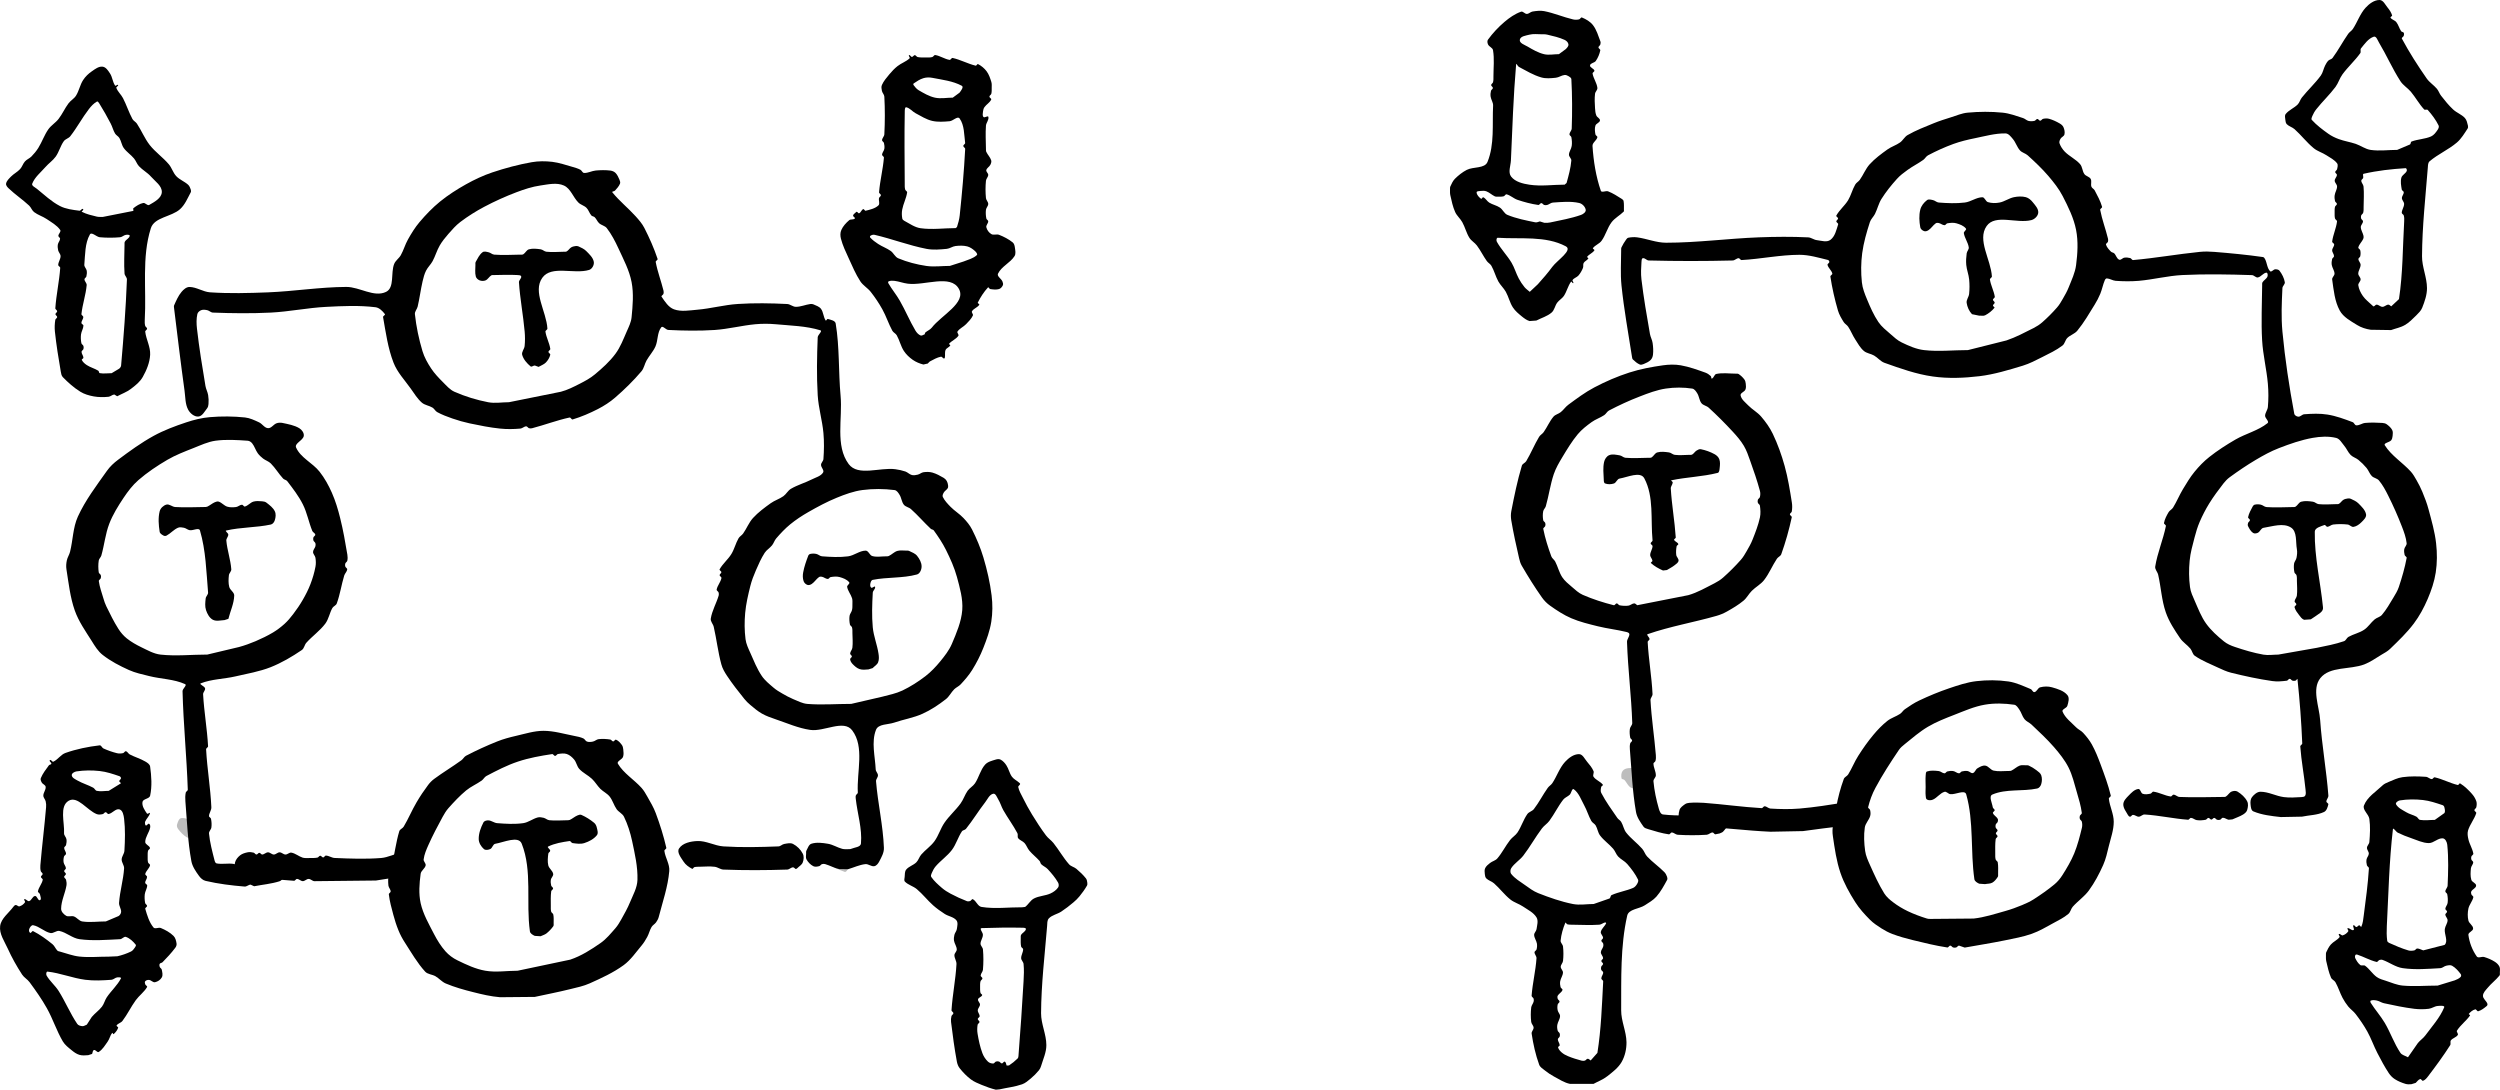<?xml version="1.0"?>
 <svg width="273.497" height="119.207" viewBox="0 0 273.497 119.207" version="1.2" id="svg1047" sodipodi:docname="TensorSquareIllustrated.svg" inkscape:version="1.1.2 (1:1.1+202202050950+0a00cf5339)" xmlns:inkscape="http://www.inkscape.org/namespaces/inkscape" xmlns:sodipodi="http://sodipodi.sourceforge.net/DTD/sodipodi-0.dtd" xmlns="http://www.w3.org/2000/svg" xmlns:svg="http://www.w3.org/2000/svg"> <defs id="defs1051"></defs> <sodipodi:namedview id="namedview1049" pagecolor="#ffffff" bordercolor="#666666" borderopacity="1.0" inkscape:pageshadow="2" inkscape:pageopacity="0.0" inkscape:pagecheckerboard="0" inkscape:document-units="pt" showgrid="false" inkscape:zoom="0.85859937" inkscape:cx="351.1533" inkscape:cy="16.88797" inkscape:window-width="1920" inkscape:window-height="1016" inkscape:window-x="0" inkscape:window-y="27" inkscape:window-maximized="1" inkscape:current-layer="svg1047"></sodipodi:namedview> <g id="surface38488" transform="translate(-93.001,-59.711)"> <path style="fill:#000000;fill-opacity:1;fill-rule:nonzero;stroke:none" d="m 202.355,178.883 c 0.82,-0.184 1.668,-0.273 2.461,-0.551 0.359,-0.125 0.656,-0.391 0.949,-0.633 0.328,-0.273 0.629,-0.578 0.898,-0.906 0.109,-0.137 0.188,-0.301 0.234,-0.469 0.223,-0.75 0.578,-1.496 0.574,-2.281 0,-1.18 -0.586,-2.312 -0.578,-3.488 0.019,-3.184 0.398,-6.352 0.66,-9.523 0.023,-0.289 -0.008,-0.645 0.195,-0.855 0.355,-0.367 0.918,-0.457 1.348,-0.734 0.469,-0.309 0.91,-0.652 1.336,-1.012 0.242,-0.203 0.469,-0.422 0.668,-0.668 0.297,-0.367 0.578,-0.75 0.812,-1.16 0.055,-0.098 0.055,-0.219 0.039,-0.328 -0.023,-0.164 -0.047,-0.34 -0.148,-0.469 -0.309,-0.391 -0.672,-0.73 -1.051,-1.051 -0.238,-0.199 -0.586,-0.258 -0.793,-0.488 -0.641,-0.723 -1.113,-1.582 -1.715,-2.336 -0.246,-0.305 -0.586,-0.52 -0.816,-0.832 -0.551,-0.734 -1.047,-1.508 -1.527,-2.289 -0.363,-0.59 -0.691,-1.203 -1,-1.824 -0.191,-0.379 -0.418,-0.754 -0.504,-1.172 -0.023,-0.125 0.176,-0.203 0.203,-0.328 0.012,-0.059 -0.055,-0.109 -0.098,-0.148 -0.254,-0.23 -0.59,-0.379 -0.793,-0.652 -0.277,-0.375 -0.355,-0.867 -0.613,-1.254 -0.156,-0.242 -0.359,-0.469 -0.609,-0.609 -0.152,-0.086 -0.355,-0.078 -0.52,-0.027 -0.426,0.133 -0.91,0.238 -1.203,0.57 -0.512,0.578 -0.672,1.395 -1.098,2.035 -0.215,0.32 -0.586,0.508 -0.809,0.82 -0.305,0.434 -0.457,0.961 -0.77,1.387 -0.535,0.738 -1.238,1.344 -1.754,2.094 -0.441,0.633 -0.648,1.41 -1.102,2.035 -0.402,0.555 -1,0.945 -1.449,1.465 -0.219,0.254 -0.301,0.609 -0.535,0.844 -0.324,0.324 -0.828,0.445 -1.113,0.801 -0.168,0.211 -0.137,0.523 -0.164,0.793 -0.019,0.176 -0.09,0.402 0.031,0.523 0.359,0.363 0.906,0.488 1.297,0.816 0.641,0.539 1.156,1.211 1.781,1.77 0.395,0.348 0.82,0.656 1.262,0.938 0.41,0.27 0.984,0.324 1.293,0.707 0.199,0.25 0.086,0.645 0.043,0.961 -0.035,0.223 -0.215,0.406 -0.266,0.625 -0.051,0.211 -0.078,0.43 -0.043,0.641 0.055,0.332 0.293,0.621 0.301,0.953 0.008,0.227 -0.254,0.402 -0.258,0.629 -0.004,0.336 0.246,0.645 0.227,0.98 -0.09,1.688 -0.438,3.355 -0.543,5.043 -0.008,0.129 0.203,0.199 0.203,0.332 0,0.121 -0.176,0.188 -0.207,0.309 -0.055,0.207 -0.07,0.43 -0.047,0.641 0.176,1.453 0.371,2.906 0.637,4.344 0.051,0.258 0.145,0.52 0.309,0.723 0.355,0.449 0.762,0.867 1.219,1.215 0.355,0.266 0.773,0.438 1.184,0.605 0.508,0.211 1.023,0.395 1.551,0.527 m 1.184,-2.641 c -0.07,-0.141 -0.062,-0.363 -0.207,-0.426 -0.113,-0.051 -0.195,0.191 -0.32,0.191 -0.125,-0.004 -0.191,-0.168 -0.309,-0.203 -0.105,-0.035 -0.23,-0.039 -0.336,0 -0.117,0.039 -0.176,0.215 -0.301,0.215 -0.203,0.004 -0.426,-0.066 -0.574,-0.207 -0.266,-0.254 -0.48,-0.578 -0.609,-0.926 -0.258,-0.684 -0.406,-1.406 -0.527,-2.129 -0.055,-0.32 -0.047,-0.656 0.004,-0.98 0.023,-0.121 0.203,-0.184 0.207,-0.309 0.004,-0.121 -0.191,-0.191 -0.188,-0.316 0,-0.125 0.203,-0.184 0.203,-0.309 0,-0.227 -0.211,-0.418 -0.203,-0.645 0.008,-0.227 0.238,-0.406 0.242,-0.633 0.004,-0.203 -0.262,-0.371 -0.215,-0.57 0.047,-0.207 0.375,-0.25 0.449,-0.445 0.039,-0.098 -0.152,-0.148 -0.176,-0.246 -0.055,-0.207 -0.047,-0.43 -0.047,-0.645 0,-0.215 -0.012,-0.434 0.047,-0.641 0.031,-0.121 0.203,-0.188 0.207,-0.309 0,-0.125 -0.199,-0.195 -0.191,-0.316 0.016,-0.23 0.23,-0.41 0.25,-0.637 0.062,-0.738 0.066,-1.484 0,-2.219 -0.023,-0.227 -0.262,-0.402 -0.266,-0.629 0,-0.332 0.258,-0.629 0.258,-0.961 0.004,-0.227 -0.195,-0.414 -0.242,-0.637 -0.012,-0.043 0.043,-0.102 0.086,-0.105 1.484,-0.047 2.969,-0.078 4.449,-0.043 0.148,0 0.434,0.004 0.414,0.148 -0.039,0.273 -0.383,0.395 -0.523,0.629 -0.055,0.094 -0.043,0.219 -0.043,0.328 0,0.32 -0.023,0.645 0.043,0.957 0.023,0.121 0.219,0.176 0.219,0.301 0.004,0.332 -0.227,0.641 -0.215,0.969 0.004,0.227 0.238,0.402 0.262,0.629 0.066,0.629 0.035,1.27 0,1.898 -0.152,2.734 -0.348,5.465 -0.559,8.191 -0.008,0.094 -0.031,0.199 -0.098,0.262 -0.285,0.281 -0.598,0.535 -0.934,0.754 m -100.312,-1.258 c 0.07,-0.141 0.055,-0.383 0.207,-0.426 0.18,-0.055 0.359,0.312 0.52,0.211 0.43,-0.27 0.699,-0.742 0.992,-1.156 0.199,-0.281 0.258,-0.656 0.477,-0.926 0.043,-0.055 0.113,0.172 0.168,0.129 0.211,-0.184 0.395,-0.426 0.488,-0.691 0.031,-0.098 -0.223,-0.172 -0.168,-0.258 0.141,-0.227 0.477,-0.277 0.637,-0.492 0.543,-0.715 0.93,-1.539 1.457,-2.266 0.371,-0.508 0.914,-0.891 1.238,-1.438 0.062,-0.105 -0.168,-0.188 -0.203,-0.309 -0.035,-0.105 -0.074,-0.25 0.004,-0.332 0.098,-0.113 0.273,-0.156 0.422,-0.141 0.23,0.023 0.418,0.297 0.645,0.25 0.301,-0.062 0.605,-0.266 0.75,-0.535 0.133,-0.25 0.043,-0.57 -0.012,-0.844 -0.027,-0.121 -0.184,-0.184 -0.223,-0.301 -0.035,-0.105 -0.055,-0.238 0.004,-0.336 0.059,-0.098 0.223,-0.086 0.305,-0.172 0.488,-0.5 0.969,-1.012 1.387,-1.57 0.102,-0.129 0.172,-0.305 0.148,-0.469 -0.043,-0.297 -0.117,-0.629 -0.332,-0.84 -0.387,-0.383 -0.883,-0.652 -1.387,-0.863 -0.25,-0.105 -0.637,0.148 -0.809,-0.062 -0.469,-0.574 -0.688,-1.324 -0.895,-2.035 -0.039,-0.121 0.199,-0.195 0.195,-0.324 0,-0.125 -0.184,-0.188 -0.207,-0.309 -0.062,-0.312 -0.078,-0.641 -0.043,-0.961 0.039,-0.328 0.254,-0.629 0.266,-0.961 0.004,-0.121 -0.219,-0.176 -0.219,-0.301 -0.004,-0.223 0.203,-0.418 0.203,-0.641 0,-0.129 -0.23,-0.203 -0.195,-0.328 0.086,-0.344 0.434,-0.586 0.52,-0.934 0.031,-0.125 -0.18,-0.195 -0.215,-0.316 -0.055,-0.207 -0.043,-0.43 -0.043,-0.645 0,-0.215 -0.012,-0.434 0.043,-0.645 0.035,-0.117 0.246,-0.188 0.207,-0.309 -0.086,-0.262 -0.52,-0.367 -0.516,-0.645 0.004,-0.547 0.422,-1.02 0.535,-1.555 0.031,-0.148 0.019,-0.359 -0.113,-0.434 -0.105,-0.059 -0.199,0.16 -0.32,0.191 -0.043,0.012 -0.09,-0.043 -0.102,-0.086 -0.027,-0.113 -0.051,-0.238 -0.008,-0.344 0.137,-0.332 0.453,-0.582 0.531,-0.93 0.027,-0.109 -0.27,0.148 -0.332,0.055 -0.258,-0.375 -0.57,-0.824 -0.492,-1.273 0.062,-0.352 0.758,-0.332 0.836,-0.684 0.223,-1.039 0.145,-2.137 0,-3.188 -0.035,-0.25 -0.301,-0.418 -0.52,-0.547 -0.539,-0.32 -1.156,-0.488 -1.711,-0.781 -0.16,-0.082 -0.242,-0.312 -0.422,-0.348 -0.121,-0.023 -0.188,0.184 -0.309,0.207 -0.215,0.047 -0.449,0.059 -0.66,0.008 -0.512,-0.125 -1.012,-0.305 -1.488,-0.52 -0.16,-0.074 -0.234,-0.359 -0.41,-0.34 -1.27,0.148 -2.539,0.406 -3.742,0.832 -0.512,0.18 -0.828,0.727 -1.324,0.957 -0.109,0.051 -0.195,-0.164 -0.316,-0.191 -0.043,-0.008 -0.105,0.051 -0.094,0.094 0.027,0.121 0.207,0.199 0.188,0.32 -0.016,0.105 -0.203,0.086 -0.266,0.172 -0.328,0.445 -0.676,0.895 -0.887,1.406 -0.062,0.148 0.027,0.336 0.105,0.477 0.105,0.188 0.402,0.262 0.426,0.473 0.039,0.332 -0.258,0.629 -0.254,0.961 0,0.227 0.207,0.406 0.258,0.629 0.051,0.207 0.062,0.426 0.043,0.641 -0.176,2.117 -0.449,4.23 -0.625,6.348 -0.016,0.215 -0.012,0.434 0.043,0.641 0.031,0.121 0.203,0.188 0.207,0.309 0.004,0.125 -0.191,0.195 -0.191,0.32 0.004,0.125 0.227,0.203 0.199,0.328 -0.09,0.441 -0.438,0.805 -0.523,1.246 -0.027,0.125 0.188,0.195 0.215,0.32 0.047,0.215 0.203,0.582 0,0.656 -0.219,0.086 -0.297,-0.477 -0.531,-0.457 -0.285,0.027 -0.371,0.48 -0.645,0.559 -0.18,0.055 -0.344,-0.262 -0.523,-0.211 -0.113,0.035 0.133,0.25 0.066,0.344 -0.141,0.207 -0.363,0.371 -0.605,0.441 -0.141,0.039 -0.266,-0.16 -0.41,-0.148 -0.105,0.008 -0.191,0.109 -0.254,0.191 -0.504,0.688 -1.336,1.262 -1.449,2.105 -0.113,0.863 0.477,1.684 0.836,2.477 0.445,0.984 0.977,1.93 1.566,2.836 0.211,0.324 0.586,0.52 0.816,0.832 0.676,0.918 1.336,1.852 1.891,2.844 0.66,1.172 1.066,2.477 1.746,3.633 0.234,0.395 0.617,0.684 0.973,0.973 0.25,0.207 0.523,0.406 0.836,0.5 0.309,0.094 0.645,0.062 0.969,0.039 M 102.5,171.805 c -0.16,0.055 -0.312,0.18 -0.484,0.168 -0.207,-0.019 -0.453,-0.078 -0.566,-0.25 -0.773,-1.145 -1.301,-2.441 -2.039,-3.609 -0.383,-0.598 -0.957,-1.062 -1.312,-1.676 -0.074,-0.129 -0.047,-0.449 0.098,-0.434 1.402,0.152 2.738,0.715 4.137,0.895 0.945,0.121 1.906,0.07 2.855,0 0.227,-0.016 0.402,-0.23 0.625,-0.262 0.145,-0.019 0.488,-0.023 0.422,0.105 -0.398,0.77 -1.074,1.359 -1.555,2.074 -0.211,0.316 -0.293,0.711 -0.523,1.016 -0.324,0.422 -0.777,0.727 -1.121,1.137 m 1.848,-6.602 c -1.059,-0.004 -2.129,0.105 -3.184,-0.008 -0.734,-0.074 -1.434,-0.355 -2.148,-0.547 -0.094,-0.027 -0.207,-0.035 -0.273,-0.105 -0.211,-0.211 -0.312,-0.523 -0.543,-0.707 -0.66,-0.535 -1.355,-1.043 -2.113,-1.426 -0.109,-0.059 -0.211,0.25 -0.32,0.188 -0.129,-0.066 -0.16,-0.285 -0.105,-0.418 0.07,-0.188 0.238,-0.449 0.434,-0.414 0.676,0.129 1.207,0.707 1.875,0.852 0.332,0.074 0.66,-0.297 0.992,-0.227 0.777,0.164 1.418,0.797 2.203,0.902 1.465,0.199 2.961,0.07 4.438,0 0.23,-0.012 0.422,-0.324 0.637,-0.25 0.43,0.152 0.785,0.492 1.07,0.848 0.074,0.098 -0.047,0.25 -0.117,0.352 -0.105,0.156 -0.23,0.316 -0.398,0.398 -0.473,0.23 -0.977,0.402 -1.488,0.52 m -1.262,-3.812 c -0.859,0 -1.73,0.133 -2.582,0.004 -0.352,-0.055 -0.582,-0.43 -0.918,-0.551 -0.266,-0.094 -0.605,0.074 -0.852,-0.074 -0.266,-0.16 -0.547,-0.453 -0.543,-0.766 0.008,-0.867 0.437,-1.68 0.582,-2.535 0.035,-0.211 0.012,-0.434 -0.043,-0.641 -0.031,-0.121 -0.203,-0.188 -0.207,-0.309 -0.004,-0.125 0.191,-0.195 0.191,-0.32 0,-0.121 -0.191,-0.191 -0.191,-0.316 0,-0.121 0.199,-0.195 0.191,-0.316 -0.016,-0.227 -0.215,-0.41 -0.25,-0.637 -0.035,-0.211 -0.016,-0.434 0.043,-0.641 0.031,-0.121 0.219,-0.176 0.219,-0.301 0.004,-0.227 -0.203,-0.418 -0.203,-0.645 0,-0.121 0.176,-0.188 0.207,-0.309 0.055,-0.207 0.078,-0.43 0.043,-0.641 -0.039,-0.23 -0.277,-0.418 -0.262,-0.648 0.066,-1.195 -0.527,-2.949 0.504,-3.555 0.98,-0.574 2.02,1.051 3.074,1.461 0.207,0.082 0.445,0.043 0.66,-0.004 0.121,-0.027 0.188,-0.203 0.312,-0.207 0.125,0 0.199,0.227 0.328,0.199 0.422,-0.082 0.777,-0.629 1.191,-0.504 0.359,0.109 0.453,0.641 0.5,1.016 0.137,1.164 0.105,2.344 0.035,3.508 -0.019,0.336 -0.297,0.621 -0.301,0.953 -0.008,0.336 0.285,0.637 0.266,0.973 -0.078,1.266 -0.465,2.5 -0.551,3.77 -0.023,0.332 0.238,0.645 0.227,0.98 -0.008,0.18 -0.125,0.367 -0.277,0.465 m 98.863,-0.957 c -1.488,-0.012 -2.996,0.199 -4.465,-0.039 -0.414,-0.07 -0.566,-0.652 -0.941,-0.844 -0.113,-0.055 -0.191,0.168 -0.309,0.203 -0.109,0.035 -0.238,0.047 -0.348,0.008 -0.609,-0.234 -1.203,-0.508 -1.781,-0.816 -0.34,-0.18 -0.668,-0.387 -0.957,-0.637 -0.418,-0.363 -0.844,-0.734 -1.156,-1.191 -0.082,-0.117 -0.008,-0.293 0.047,-0.422 0.113,-0.27 0.254,-0.535 0.445,-0.758 0.551,-0.633 1.266,-1.117 1.77,-1.785 0.457,-0.613 0.66,-1.383 1.086,-2.02 0.098,-0.148 0.34,-0.145 0.449,-0.285 0.742,-0.926 1.359,-1.949 2.09,-2.891 0.266,-0.34 0.465,-0.848 0.883,-0.945 0.27,-0.059 0.41,0.379 0.555,0.617 0.23,0.367 0.34,0.801 0.555,1.18 0.484,0.855 1.082,1.652 1.543,2.523 0.086,0.16 -0.027,0.387 0.078,0.535 0.172,0.238 0.504,0.32 0.699,0.539 0.219,0.246 0.316,0.586 0.531,0.836 0.34,0.406 0.77,0.73 1.117,1.125 0.086,0.102 0.086,0.262 0.18,0.355 0.211,0.211 0.512,0.32 0.711,0.539 0.418,0.453 0.824,0.93 1.129,1.465 0.086,0.152 0.109,0.387 0.008,0.535 -0.199,0.293 -0.512,0.512 -0.832,0.66 -0.578,0.266 -1.258,0.258 -1.82,0.555 -0.387,0.207 -0.602,0.652 -0.957,0.918 M 104.895,146.23 c -0.434,0 -0.879,0.09 -1.301,0 -0.172,-0.035 -0.242,-0.266 -0.398,-0.348 -0.551,-0.297 -1.168,-0.469 -1.715,-0.781 -0.242,-0.141 -0.594,-0.285 -0.629,-0.566 -0.027,-0.223 0.293,-0.398 0.512,-0.434 0.84,-0.129 1.707,-0.133 2.555,-0.039 0.734,0.082 1.445,0.32 2.145,0.562 0.09,0.027 0.176,0.133 0.172,0.227 -0.004,0.121 -0.184,0.195 -0.191,0.316 -0.004,0.098 0.234,0.184 0.164,0.25 m -0.387,-42.355 c 0.496,-0.266 1.039,-0.457 1.488,-0.797 0.492,-0.371 1.004,-0.773 1.305,-1.309 0.422,-0.746 0.766,-1.582 0.812,-2.434 0.047,-0.859 -0.438,-1.672 -0.539,-2.523 -0.016,-0.129 0.203,-0.203 0.203,-0.332 0,-0.125 -0.176,-0.188 -0.207,-0.309 -0.055,-0.207 -0.059,-0.43 -0.047,-0.645 0.195,-3.348 -0.348,-6.844 0.668,-10.039 0.387,-1.211 2.25,-1.23 3.191,-2.078 0.539,-0.484 0.824,-1.195 1.168,-1.836 0.055,-0.098 0.035,-0.227 0,-0.332 -0.062,-0.188 -0.145,-0.379 -0.289,-0.512 -0.395,-0.355 -0.93,-0.547 -1.293,-0.934 -0.352,-0.375 -0.484,-0.914 -0.816,-1.301 -0.637,-0.754 -1.473,-1.328 -2.086,-2.105 -0.559,-0.715 -0.898,-1.582 -1.402,-2.34 -0.129,-0.195 -0.375,-0.297 -0.488,-0.504 -0.398,-0.734 -0.648,-1.539 -1.031,-2.281 -0.203,-0.395 -0.574,-0.703 -0.73,-1.121 -0.043,-0.117 0.25,-0.211 0.191,-0.32 -0.055,-0.098 -0.266,0.156 -0.328,0.062 -0.273,-0.391 -0.289,-0.918 -0.551,-1.316 -0.203,-0.309 -0.449,-0.707 -0.812,-0.75 -0.422,-0.055 -0.824,0.258 -1.172,0.5 -0.375,0.254 -0.715,0.582 -0.961,0.961 -0.344,0.523 -0.445,1.18 -0.781,1.711 -0.207,0.332 -0.582,0.523 -0.816,0.836 -0.406,0.539 -0.676,1.176 -1.09,1.707 -0.324,0.422 -0.816,0.703 -1.121,1.137 -0.441,0.633 -0.691,1.383 -1.098,2.039 -0.211,0.336 -0.469,0.648 -0.75,0.934 -0.207,0.211 -0.508,0.316 -0.707,0.539 -0.223,0.246 -0.309,0.594 -0.531,0.836 -0.293,0.32 -0.699,0.516 -1,0.824 -0.219,0.227 -0.477,0.457 -0.535,0.762 -0.039,0.195 0.137,0.391 0.281,0.527 0.707,0.676 1.527,1.219 2.242,1.887 0.215,0.203 0.305,0.527 0.539,0.707 0.418,0.32 0.945,0.469 1.379,0.762 0.523,0.359 1.117,0.676 1.48,1.195 0.125,0.184 -0.203,0.418 -0.203,0.645 -0.004,0.121 0.195,0.191 0.188,0.316 -0.012,0.227 -0.211,0.41 -0.246,0.637 -0.035,0.211 -0.008,0.434 0.039,0.641 0.055,0.219 0.262,0.398 0.262,0.625 0,0.332 -0.246,0.629 -0.258,0.961 -0.004,0.129 0.227,0.195 0.219,0.324 -0.102,1.477 -0.434,2.934 -0.535,4.414 -0.008,0.129 0.199,0.203 0.203,0.332 0.004,0.121 -0.191,0.191 -0.191,0.316 0,0.121 0.195,0.195 0.191,0.316 -0.004,0.125 -0.188,0.188 -0.207,0.309 -0.066,0.422 -0.086,0.852 -0.043,1.277 0.156,1.465 0.391,2.918 0.641,4.367 0.039,0.215 0.07,0.457 0.223,0.617 0.578,0.594 1.207,1.156 1.91,1.594 0.445,0.277 0.969,0.426 1.488,0.52 0.527,0.094 1.07,0.09 1.602,0.039 0.227,-0.023 0.41,-0.234 0.637,-0.25 m -0.293,-2.332 c -0.434,0 -0.875,0.074 -1.301,-0.004 -0.102,-0.019 -0.07,-0.211 -0.16,-0.266 -0.395,-0.246 -0.863,-0.359 -1.254,-0.613 -0.219,-0.145 -0.438,-0.328 -0.547,-0.562 -0.043,-0.094 0.176,-0.145 0.172,-0.246 -0.004,-0.223 -0.203,-0.418 -0.203,-0.641 0,-0.125 0.168,-0.191 0.207,-0.309 0.031,-0.105 0.035,-0.23 0,-0.336 -0.043,-0.117 -0.195,-0.18 -0.223,-0.301 -0.066,-0.312 -0.078,-0.641 -0.043,-0.957 0.039,-0.332 0.25,-0.629 0.266,-0.961 0.004,-0.125 -0.219,-0.18 -0.219,-0.301 -0.004,-0.227 0.203,-0.418 0.203,-0.645 0,-0.129 -0.215,-0.203 -0.203,-0.328 0.113,-1.066 0.48,-2.098 0.574,-3.164 0.019,-0.223 -0.234,-0.406 -0.242,-0.633 -0.008,-0.125 0.176,-0.188 0.207,-0.309 0.051,-0.207 0.074,-0.43 0.039,-0.641 -0.039,-0.23 -0.281,-0.418 -0.262,-0.648 0.098,-1.117 0.059,-2.336 0.609,-3.312 0.188,-0.324 0.715,0.27 1.086,0.305 0.738,0.066 1.484,0.066 2.219,0 0.227,-0.02 0.406,-0.23 0.629,-0.262 0.145,-0.023 0.441,-0.035 0.422,0.105 -0.039,0.27 -0.387,0.395 -0.523,0.629 -0.059,0.094 -0.043,0.219 -0.043,0.328 -0.012,1.055 -0.074,2.113 0,3.168 0.016,0.234 0.27,0.418 0.262,0.652 -0.117,3.141 -0.363,6.277 -0.637,9.414 -0.012,0.133 -0.105,0.258 -0.211,0.344 m 88.461,-0.563 c 0.086,-0.082 0.156,-0.191 0.262,-0.246 0.375,-0.199 0.754,-0.418 1.168,-0.5 0.129,-0.027 0.207,0.168 0.332,0.199 0.043,0.012 0.094,-0.043 0.105,-0.09 0.055,-0.277 -0.031,-0.59 0.082,-0.852 0.098,-0.215 0.395,-0.285 0.508,-0.492 0.039,-0.062 -0.176,-0.125 -0.129,-0.18 0.289,-0.34 0.766,-0.504 1.016,-0.871 0.094,-0.133 -0.18,-0.336 -0.094,-0.469 0.23,-0.344 0.656,-0.508 0.941,-0.809 0.277,-0.289 0.574,-0.578 0.742,-0.945 0.066,-0.145 -0.18,-0.328 -0.098,-0.465 0.184,-0.305 0.602,-0.41 0.797,-0.703 0.055,-0.082 -0.207,-0.164 -0.16,-0.25 0.297,-0.594 0.664,-1.164 1.113,-1.652 0.066,-0.074 0.145,0.164 0.242,0.176 0.32,0.047 0.66,0.094 0.969,0 0.188,-0.055 0.336,-0.238 0.418,-0.418 0.055,-0.129 0.004,-0.293 -0.051,-0.422 -0.125,-0.301 -0.621,-0.555 -0.48,-0.848 0.379,-0.789 1.328,-1.168 1.801,-1.906 0.176,-0.266 0.086,-0.641 0.043,-0.957 -0.027,-0.199 -0.082,-0.43 -0.242,-0.555 -0.441,-0.355 -0.961,-0.621 -1.488,-0.828 -0.266,-0.102 -0.602,0.066 -0.844,-0.078 -0.266,-0.156 -0.477,-0.445 -0.547,-0.746 -0.055,-0.219 0.207,-0.422 0.207,-0.648 0,-0.125 -0.184,-0.188 -0.207,-0.312 -0.062,-0.312 -0.082,-0.641 -0.043,-0.957 0.031,-0.227 0.25,-0.41 0.25,-0.637 0,-0.227 -0.227,-0.41 -0.25,-0.637 -0.062,-0.629 -0.062,-1.27 0,-1.898 0.023,-0.227 0.242,-0.41 0.25,-0.637 0.008,-0.188 -0.25,-0.344 -0.211,-0.527 0.051,-0.234 0.332,-0.359 0.441,-0.578 0.074,-0.148 0.145,-0.332 0.094,-0.492 -0.105,-0.34 -0.387,-0.602 -0.535,-0.926 -0.047,-0.102 -0.035,-0.223 -0.039,-0.336 -0.012,-0.844 -0.062,-1.691 0,-2.535 0.027,-0.328 0.352,-0.641 0.262,-0.961 -0.051,-0.168 -0.41,0.145 -0.531,0.016 -0.145,-0.156 -0.066,-0.426 -0.047,-0.641 0.016,-0.152 0.066,-0.312 0.156,-0.438 0.211,-0.301 0.578,-0.488 0.734,-0.824 0.055,-0.113 -0.199,-0.199 -0.195,-0.324 0,-0.125 0.172,-0.191 0.207,-0.309 0.055,-0.211 0.043,-0.43 0.043,-0.645 0.004,-0.219 0.023,-0.445 -0.039,-0.652 -0.125,-0.406 -0.262,-0.824 -0.516,-1.164 -0.242,-0.328 -0.574,-0.602 -0.938,-0.789 -0.094,-0.047 -0.16,0.195 -0.262,0.172 -0.859,-0.207 -1.652,-0.652 -2.516,-0.844 -0.133,-0.027 -0.211,0.23 -0.34,0.211 -0.543,-0.094 -1.023,-0.441 -1.562,-0.531 -0.129,-0.02 -0.199,0.184 -0.324,0.219 C 194.785,66.012 194.566,66 194.352,66 c -0.32,0 -0.648,0.016 -0.961,-0.047 -0.121,-0.023 -0.184,-0.203 -0.309,-0.207 -0.125,-0.004 -0.195,0.191 -0.316,0.191 -0.125,0 -0.215,-0.258 -0.32,-0.191 -0.098,0.062 0.152,0.266 0.066,0.344 -0.379,0.363 -0.914,0.527 -1.324,0.855 -0.332,0.262 -0.625,0.574 -0.895,0.898 -0.301,0.363 -0.621,0.73 -0.812,1.164 -0.09,0.195 -0.043,0.438 0,0.648 0.047,0.223 0.254,0.402 0.266,0.629 0.074,1.371 0.07,2.75 0,4.121 -0.012,0.227 -0.238,0.41 -0.25,0.637 -0.004,0.125 0.176,0.188 0.207,0.309 0.055,0.207 0.074,0.43 0.043,0.641 -0.039,0.227 -0.238,0.41 -0.25,0.637 -0.004,0.129 0.215,0.203 0.203,0.332 -0.102,1.27 -0.43,2.512 -0.531,3.781 -0.012,0.129 0.203,0.199 0.199,0.328 0,0.125 -0.176,0.191 -0.203,0.312 -0.066,0.258 0.125,0.617 -0.066,0.801 -0.367,0.344 -0.91,0.461 -1.398,0.582 -0.102,0.023 -0.164,-0.211 -0.266,-0.176 -0.195,0.078 -0.25,0.371 -0.445,0.453 -0.094,0.039 -0.156,-0.145 -0.254,-0.16 -0.059,-0.012 -0.105,0.051 -0.148,0.094 -0.098,0.098 -0.246,0.18 -0.262,0.316 -0.016,0.125 0.27,0.223 0.191,0.32 -0.141,0.164 -0.453,0.051 -0.617,0.188 -0.348,0.297 -0.676,0.652 -0.859,1.07 -0.133,0.293 -0.125,0.648 -0.043,0.957 0.191,0.742 0.527,1.438 0.848,2.137 0.391,0.855 0.758,1.734 1.273,2.523 0.297,0.453 0.805,0.73 1.137,1.152 0.473,0.602 0.898,1.238 1.27,1.906 0.422,0.754 0.68,1.594 1.098,2.352 0.113,0.199 0.363,0.293 0.477,0.492 0.312,0.547 0.438,1.188 0.781,1.715 0.25,0.383 0.598,0.711 0.973,0.973 0.348,0.242 0.754,0.41 1.164,0.512 m 0.137,-3.301 c -0.148,0.039 -0.301,0.18 -0.441,0.125 -0.238,-0.098 -0.43,-0.309 -0.562,-0.527 -0.633,-1.062 -1.105,-2.219 -1.723,-3.293 -0.379,-0.66 -0.875,-1.246 -1.254,-1.91 -0.035,-0.059 -0.016,-0.176 0.047,-0.199 0.203,-0.074 0.426,-0.074 0.641,-0.047 0.488,0.062 0.957,0.25 1.445,0.309 1.859,0.234 4.699,-1.07 5.598,0.578 0.824,1.516 -1.922,2.871 -2.977,4.238 -0.184,0.234 -0.496,0.336 -0.715,0.539 m 2.703,-7.301 c -0.859,0 -1.73,0.129 -2.582,0.004 -1.051,-0.156 -2.094,-0.426 -3.07,-0.836 -0.352,-0.148 -0.508,-0.578 -0.82,-0.801 -0.43,-0.305 -0.941,-0.48 -1.383,-0.77 -0.309,-0.199 -0.602,-0.422 -0.852,-0.684 -0.047,-0.047 -0.051,-0.16 0,-0.199 0.129,-0.09 0.301,-0.148 0.453,-0.117 1.914,0.445 3.762,1.164 5.691,1.539 0.727,0.141 1.484,0.07 2.219,0 0.332,-0.031 0.625,-0.27 0.953,-0.309 0.426,-0.051 0.871,-0.066 1.285,0.039 0.316,0.082 0.598,0.281 0.84,0.5 0.121,0.113 0.332,0.344 0.211,0.457 -0.395,0.367 -0.957,0.5 -1.457,0.699 m -0.863,-3.656 c -1.281,0.004 -2.574,0.191 -3.84,0.012 -0.648,-0.094 -1.207,-0.512 -1.785,-0.816 -0.094,-0.051 -0.195,-0.141 -0.211,-0.246 -0.059,-0.32 -0.066,-0.656 -0.008,-0.977 0.121,-0.641 0.445,-1.23 0.539,-1.875 0.019,-0.125 -0.184,-0.195 -0.215,-0.32 -0.059,-0.207 -0.047,-0.426 -0.047,-0.641 -0.016,-2.645 -0.047,-5.289 0.004,-7.934 0.004,-0.148 0.012,-0.449 0.16,-0.422 0.398,0.082 0.672,0.469 1.031,0.656 0.586,0.309 1.156,0.68 1.801,0.832 0.625,0.145 1.281,0.094 1.918,0.039 0.379,-0.035 0.871,-0.609 1.09,-0.301 0.531,0.742 0.484,1.766 0.605,2.672 0.019,0.129 -0.203,0.199 -0.199,0.332 0,0.129 0.207,0.199 0.203,0.328 -0.125,2.43 -0.344,4.852 -0.598,7.27 -0.047,0.434 -0.164,0.859 -0.301,1.277 m -93.441,-1.109 c -0.219,-0.012 -0.449,0.02 -0.664,-0.035 -0.555,-0.133 -1.121,-0.262 -1.629,-0.523 -0.082,-0.043 0.137,-0.141 0.156,-0.23 0.008,-0.043 -0.051,-0.102 -0.094,-0.094 -0.125,0.035 -0.203,0.219 -0.332,0.203 -0.727,-0.094 -1.484,-0.18 -2.133,-0.516 -0.93,-0.48 -1.703,-1.223 -2.516,-1.879 -0.195,-0.16 -0.602,-0.332 -0.512,-0.566 0.281,-0.719 0.93,-1.227 1.434,-1.805 0.352,-0.41 0.82,-0.715 1.133,-1.152 0.371,-0.52 0.516,-1.172 0.887,-1.688 0.172,-0.242 0.523,-0.305 0.707,-0.539 0.738,-0.945 1.305,-2.02 2.035,-2.969 0.246,-0.32 0.531,-0.633 0.883,-0.828 0.09,-0.051 0.191,0.105 0.25,0.195 0.449,0.715 0.863,1.457 1.254,2.207 0.188,0.352 0.273,0.754 0.48,1.094 0.117,0.195 0.355,0.297 0.473,0.492 0.207,0.344 0.246,0.773 0.477,1.094 0.312,0.434 0.781,0.73 1.121,1.141 0.215,0.254 0.312,0.598 0.539,0.844 0.395,0.426 0.934,0.703 1.316,1.141 0.461,0.523 1.23,1.023 1.188,1.715 -0.039,0.652 -0.812,1.062 -1.379,1.387 -0.199,0.113 -0.43,-0.258 -0.652,-0.215 -0.398,0.082 -0.758,0.32 -1.074,0.57 -0.082,0.062 0.062,0.273 -0.035,0.301 m 89.672,-12.395 c -0.648,0 -1.312,0.141 -1.945,0.004 -0.645,-0.141 -1.23,-0.488 -1.797,-0.82 -0.227,-0.137 -0.398,-0.355 -0.559,-0.57 -0.031,-0.043 -0.027,-0.133 0.019,-0.164 0.332,-0.23 0.68,-0.461 1.066,-0.578 0.309,-0.094 0.652,-0.102 0.969,-0.039 1.094,0.215 2.254,0.34 3.234,0.871 0.234,0.129 -0.09,0.543 -0.25,0.754" id="path1024"></path> <path style="fill:#bdbdbd;fill-opacity:1;fill-rule:nonzero;stroke:none" d="m 185.613,155.008 c 0.199,-0.312 0.48,-0.586 0.602,-0.938 0.055,-0.156 -0.027,-0.344 -0.113,-0.488 -0.117,-0.191 -0.293,-0.355 -0.48,-0.48 -0.141,-0.094 -0.309,-0.137 -0.473,-0.152 -0.215,-0.023 -0.449,-0.047 -0.652,0.035 -0.281,0.121 -0.586,0.285 -0.742,0.551 -0.121,0.211 -0.176,0.562 0.004,0.727 0.465,0.43 1.113,0.613 1.699,0.848" id="path1026"></path> <path style="fill:#000000;fill-opacity:1;fill-rule:nonzero;stroke:none" d="m 134.129,156.039 c 1.527,-0.258 3.066,-0.449 4.578,-0.773 0.113,-0.023 0.199,-0.145 0.227,-0.254 0.055,-0.211 0.074,-0.449 0.004,-0.66 -0.102,-0.309 -0.301,-0.578 -0.5,-0.836 -0.156,-0.199 -0.316,-0.441 -0.559,-0.527 -0.309,-0.105 -0.66,-0.062 -0.98,-0.004 -0.746,0.137 -1.445,0.527 -2.203,0.59 -1.688,0.133 -3.383,0.07 -5.074,-0.004 -0.332,-0.012 -0.629,-0.246 -0.961,-0.262 -0.125,-0.004 -0.188,0.203 -0.309,0.203 -0.125,0.004 -0.195,-0.191 -0.316,-0.188 -0.125,0.004 -0.188,0.184 -0.309,0.207 -0.316,0.062 -0.641,0.043 -0.961,0.047 -0.219,0 -0.445,0.019 -0.656,-0.043 -0.426,-0.137 -0.789,-0.469 -1.23,-0.547 -0.223,-0.043 -0.426,0.215 -0.652,0.207 -0.227,-0.004 -0.41,-0.242 -0.637,-0.242 -0.227,0 -0.406,0.242 -0.633,0.242 -0.227,0 -0.41,-0.242 -0.637,-0.242 -0.227,0 -0.406,0.23 -0.633,0.242 -0.121,0.008 -0.195,-0.188 -0.316,-0.188 -0.125,0 -0.195,0.191 -0.316,0.188 -0.125,-0.004 -0.191,-0.176 -0.312,-0.207 -0.207,-0.055 -0.43,-0.082 -0.641,-0.039 -0.293,0.059 -0.602,0.148 -0.836,0.332 -0.246,0.195 -0.465,0.457 -0.547,0.754 -0.109,0.387 -0.074,0.809 0,1.203 0.019,0.105 0.152,0.172 0.254,0.188 2.059,0.262 4.121,0.5 6.191,0.641 0.129,0.008 0.203,-0.211 0.332,-0.203 0.227,0.008 0.406,0.242 0.633,0.242 0.227,0 0.41,-0.246 0.637,-0.242 0.227,0 0.406,0.242 0.633,0.246 m 52.816,-1.414 c 0.203,-0.211 0.5,-0.363 0.602,-0.633 0.117,-0.305 0.152,-0.684 0,-0.969 -0.227,-0.441 -0.613,-0.828 -1.055,-1.055 -0.285,-0.152 -0.648,-0.055 -0.969,0 -0.223,0.035 -0.398,0.254 -0.625,0.266 -2.008,0.078 -4.023,0.129 -6.027,0 -0.969,-0.066 -1.883,-0.629 -2.855,-0.586 -0.715,0.031 -1.598,0.207 -1.992,0.805 -0.285,0.422 0.215,1.02 0.488,1.449 0.219,0.34 0.574,0.598 0.934,0.781 0.09,0.047 0.148,-0.152 0.242,-0.18 0.211,-0.051 0.43,-0.039 0.645,-0.047 0.527,-0.008 1.059,-0.059 1.586,0.008 0.332,0.039 0.621,0.293 0.953,0.305 2.324,0.09 4.652,0.078 6.977,0 0.23,-0.008 0.41,-0.234 0.637,-0.246 0.125,-0.008 0.199,0.164 0.32,0.191" id="path1028"></path> <path style="fill:#bdbdbd;fill-opacity:1;fill-rule:nonzero;stroke:none" d="m 114.492,151.215 c 0.019,-0.324 0.078,-0.648 0.051,-0.969 -0.012,-0.168 -0.019,-0.395 -0.164,-0.484 -0.457,-0.281 -0.98,-0.594 -1.52,-0.555 -0.285,0.019 -0.402,0.43 -0.488,0.703 -0.047,0.16 0.012,0.355 0.113,0.488 0.266,0.348 0.57,0.684 0.945,0.91 0.184,0.109 0.426,0.062 0.641,0.043" id="path1030"></path> <path style="fill:#000000;fill-opacity:1;fill-rule:nonzero;stroke:none" d="m 267.332,178.285 c 0.496,-0.273 1.039,-0.469 1.484,-0.82 0.594,-0.461 1.227,-0.938 1.598,-1.59 0.363,-0.645 0.531,-1.414 0.523,-2.148 -0.016,-1.18 -0.59,-2.312 -0.582,-3.492 0.019,-3.457 -0.102,-6.98 0.66,-10.355 0.164,-0.727 1.305,-0.727 1.926,-1.133 0.441,-0.289 0.918,-0.551 1.266,-0.945 0.477,-0.543 0.828,-1.191 1.172,-1.828 0.055,-0.098 0.031,-0.234 -0.004,-0.344 -0.066,-0.184 -0.156,-0.367 -0.293,-0.508 -0.594,-0.605 -1.305,-1.094 -1.887,-1.711 -0.23,-0.242 -0.316,-0.594 -0.539,-0.844 -0.547,-0.629 -1.242,-1.117 -1.754,-1.773 -0.266,-0.34 -0.324,-0.805 -0.547,-1.172 -0.102,-0.172 -0.305,-0.262 -0.418,-0.426 -0.617,-0.898 -1.262,-1.781 -1.766,-2.75 -0.098,-0.191 -0.043,-0.438 0,-0.648 0.019,-0.098 0.238,-0.164 0.18,-0.242 -0.27,-0.355 -0.77,-0.5 -1.02,-0.871 -0.117,-0.168 0.082,-0.43 0,-0.617 -0.164,-0.379 -0.434,-0.707 -0.703,-1.02 -0.266,-0.309 -0.484,-0.84 -0.891,-0.836 -0.582,0 -1.129,0.418 -1.52,0.844 -0.613,0.668 -0.895,1.578 -1.395,2.332 -0.133,0.199 -0.363,0.32 -0.5,0.516 -0.539,0.754 -0.953,1.594 -1.52,2.324 -0.184,0.234 -0.539,0.297 -0.711,0.539 -0.438,0.625 -0.656,1.379 -1.078,2.016 -0.215,0.32 -0.578,0.523 -0.816,0.832 -0.504,0.645 -0.863,1.398 -1.398,2.016 -0.207,0.234 -0.551,0.297 -0.793,0.492 -0.199,0.16 -0.418,0.328 -0.527,0.559 -0.094,0.191 -0.066,0.43 -0.043,0.641 0.019,0.168 0.043,0.359 0.16,0.48 0.234,0.238 0.594,0.32 0.848,0.543 0.629,0.551 1.133,1.242 1.785,1.766 0.414,0.332 0.949,0.473 1.387,0.77 0.523,0.359 1.156,0.652 1.48,1.195 0.219,0.367 0.059,0.859 0,1.285 -0.031,0.223 -0.266,0.398 -0.262,0.625 0.008,0.336 0.25,0.625 0.305,0.953 0.031,0.211 0.016,0.438 -0.043,0.645 -0.035,0.117 -0.219,0.176 -0.223,0.297 0,0.23 0.234,0.43 0.219,0.66 -0.09,1.371 -0.434,2.723 -0.535,4.098 -0.008,0.129 0.18,0.199 0.219,0.32 0.035,0.105 0.027,0.227 0,0.336 -0.059,0.219 -0.234,0.402 -0.262,0.625 -0.062,0.527 -0.062,1.062 0,1.586 0.027,0.227 0.254,0.402 0.262,0.625 0.008,0.23 -0.25,0.43 -0.215,0.656 0.172,1.152 0.426,2.301 0.824,3.398 0.105,0.285 0.41,0.457 0.648,0.648 0.301,0.238 0.617,0.457 0.957,0.637 0.578,0.305 1.141,0.695 1.781,0.816 m 2.246,-2.562 c -0.105,-0.062 -0.195,-0.191 -0.32,-0.188 -0.125,0 -0.191,0.164 -0.309,0.203 -0.109,0.035 -0.234,0.035 -0.348,0.008 -0.512,-0.137 -1.02,-0.293 -1.508,-0.496 -0.25,-0.102 -0.492,-0.234 -0.695,-0.414 -0.164,-0.145 -0.328,-0.328 -0.383,-0.539 -0.027,-0.098 0.18,-0.145 0.176,-0.246 -0.008,-0.223 -0.203,-0.418 -0.203,-0.641 0,-0.125 0.168,-0.191 0.203,-0.309 0.035,-0.109 0.035,-0.23 0,-0.336 -0.039,-0.117 -0.188,-0.18 -0.219,-0.301 -0.059,-0.207 -0.078,-0.43 -0.043,-0.641 0.055,-0.328 0.293,-0.621 0.301,-0.953 0.008,-0.227 -0.215,-0.406 -0.258,-0.629 -0.047,-0.211 -0.047,-0.438 0,-0.648 0.023,-0.121 0.203,-0.188 0.203,-0.309 0.004,-0.125 -0.164,-0.191 -0.203,-0.309 -0.031,-0.109 -0.051,-0.238 0,-0.336 0.133,-0.238 0.438,-0.367 0.523,-0.625 0.039,-0.117 -0.176,-0.191 -0.207,-0.309 -0.055,-0.211 -0.078,-0.434 -0.043,-0.645 0.055,-0.328 0.289,-0.617 0.305,-0.953 0.008,-0.227 -0.246,-0.406 -0.246,-0.633 0,-0.227 0.223,-0.41 0.25,-0.637 0.059,-0.523 0.059,-1.059 0,-1.582 -0.027,-0.234 -0.285,-0.418 -0.262,-0.648 0.066,-0.672 0.258,-1.332 0.516,-1.953 0.035,-0.086 0.129,0.148 0.219,0.172 0.207,0.051 0.426,0.043 0.641,0.047 0.953,0.012 1.906,0.062 2.855,-0.004 0.227,-0.016 0.414,-0.203 0.637,-0.25 0.047,-0.008 0.133,0.051 0.109,0.098 -0.148,0.332 -0.5,0.574 -0.578,0.934 -0.047,0.227 0.234,0.418 0.246,0.652 0.008,0.121 -0.191,0.191 -0.191,0.316 0.004,0.121 0.168,0.191 0.203,0.309 0.035,0.105 0.031,0.227 0,0.332 -0.059,0.219 -0.254,0.402 -0.254,0.629 -0.004,0.227 0.23,0.406 0.242,0.633 0.008,0.125 -0.191,0.195 -0.191,0.316 0,0.125 0.195,0.195 0.191,0.32 -0.004,0.121 -0.168,0.191 -0.203,0.309 -0.035,0.105 -0.035,0.227 0,0.332 0.039,0.117 0.215,0.176 0.215,0.301 0.004,0.227 -0.203,0.418 -0.203,0.645 0,0.129 0.211,0.199 0.203,0.328 -0.137,2.613 -0.223,5.238 -0.633,7.82 m -116.246,-6.125 c 1.293,-0.281 2.598,-0.531 3.883,-0.852 0.719,-0.176 1.457,-0.328 2.133,-0.633 1.277,-0.574 2.574,-1.164 3.707,-1.992 0.777,-0.57 1.332,-1.398 1.953,-2.137 0.242,-0.289 0.441,-0.609 0.621,-0.941 0.191,-0.348 0.273,-0.754 0.477,-1.094 0.121,-0.203 0.355,-0.316 0.492,-0.508 0.121,-0.172 0.23,-0.359 0.285,-0.562 0.43,-1.672 1.012,-3.324 1.16,-5.047 0.066,-0.754 -0.441,-1.457 -0.535,-2.207 -0.019,-0.133 0.242,-0.211 0.211,-0.344 -0.293,-1.281 -0.691,-2.543 -1.152,-3.777 -0.234,-0.637 -0.59,-1.227 -0.926,-1.82 -0.188,-0.332 -0.379,-0.672 -0.633,-0.953 -0.824,-0.918 -1.953,-1.582 -2.586,-2.641 -0.16,-0.266 0.449,-0.453 0.559,-0.742 0.098,-0.266 0.055,-0.562 0.027,-0.84 -0.016,-0.164 -0.055,-0.34 -0.152,-0.473 -0.172,-0.227 -0.371,-0.469 -0.637,-0.574 -0.113,-0.047 -0.195,0.191 -0.316,0.188 -0.125,-0.004 -0.188,-0.188 -0.309,-0.207 -0.422,-0.066 -0.855,-0.09 -1.277,-0.043 -0.227,0.027 -0.406,0.223 -0.629,0.266 -0.211,0.047 -0.445,0.07 -0.648,0 -0.168,-0.055 -0.234,-0.273 -0.395,-0.344 -0.309,-0.141 -0.648,-0.211 -0.984,-0.273 -1.117,-0.215 -2.234,-0.559 -3.375,-0.559 -1.02,0 -2.016,0.324 -3.008,0.551 -0.695,0.16 -1.387,0.344 -2.051,0.609 -1.164,0.465 -2.309,0.988 -3.422,1.57 -0.203,0.109 -0.312,0.352 -0.5,0.488 -0.973,0.707 -2.012,1.324 -2.977,2.039 -0.254,0.188 -0.477,0.414 -0.664,0.664 -0.461,0.613 -0.887,1.25 -1.27,1.906 -0.508,0.863 -0.891,1.797 -1.406,2.656 -0.117,0.199 -0.41,0.277 -0.48,0.496 -0.375,1.238 -0.516,2.535 -0.828,3.793 -0.074,0.301 -0.273,0.562 -0.328,0.871 -0.07,0.422 -0.082,0.859 -0.035,1.285 0.023,0.227 0.238,0.41 0.246,0.637 0.008,0.129 -0.215,0.203 -0.199,0.328 0.086,0.754 0.293,1.488 0.488,2.223 0.156,0.578 0.336,1.16 0.566,1.715 0.191,0.469 0.43,0.922 0.707,1.344 0.699,1.082 1.344,2.215 2.211,3.168 0.277,0.301 0.77,0.301 1.125,0.504 0.395,0.23 0.703,0.613 1.125,0.793 0.965,0.406 1.98,0.691 2.996,0.945 0.969,0.246 1.949,0.48 2.945,0.559 m 1.93,-2.898 c -1.18,0 -2.375,0.203 -3.535,0 -1.074,-0.184 -2.082,-0.664 -3.066,-1.145 -0.484,-0.234 -0.938,-0.574 -1.297,-0.977 -0.5,-0.566 -0.902,-1.215 -1.25,-1.887 -0.562,-1.094 -1.199,-2.184 -1.465,-3.383 -0.23,-1.047 -0.141,-2.148 0,-3.211 0.047,-0.352 0.473,-0.57 0.547,-0.918 0.047,-0.227 -0.25,-0.434 -0.219,-0.664 0.07,-0.543 0.293,-1.059 0.516,-1.559 0.469,-1.051 1.008,-2.074 1.559,-3.086 0.184,-0.336 0.383,-0.668 0.637,-0.957 0.605,-0.68 1.234,-1.352 1.934,-1.934 0.52,-0.43 1.16,-0.695 1.707,-1.086 0.195,-0.141 0.305,-0.391 0.516,-0.5 1.117,-0.586 2.242,-1.172 3.438,-1.57 1.211,-0.406 2.484,-0.633 3.75,-0.824 0.125,-0.019 0.199,0.203 0.328,0.199 0.125,0 0.188,-0.188 0.309,-0.207 0.32,-0.051 0.664,-0.102 0.969,0 0.316,0.109 0.586,0.348 0.801,0.605 0.254,0.301 0.301,0.746 0.57,1.035 0.395,0.43 0.953,0.676 1.379,1.078 0.344,0.324 0.582,0.75 0.914,1.086 0.316,0.312 0.746,0.504 1.023,0.852 0.328,0.414 0.461,0.957 0.766,1.387 0.223,0.309 0.633,0.473 0.801,0.816 0.406,0.836 0.691,1.738 0.887,2.648 0.297,1.406 0.633,2.832 0.586,4.27 -0.027,0.852 -0.48,1.637 -0.805,2.422 -0.27,0.66 -0.621,1.281 -0.969,1.902 -0.188,0.332 -0.383,0.664 -0.633,0.953 -0.504,0.57 -0.992,1.18 -1.617,1.617 -1.039,0.723 -2.129,1.422 -3.328,1.824 m -3.246,-2.559 c 0.215,-0.102 0.457,-0.164 0.645,-0.309 0.281,-0.227 0.535,-0.492 0.746,-0.785 0.062,-0.09 0.039,-0.219 0.039,-0.328 0,-0.32 0.027,-0.645 -0.039,-0.957 -0.027,-0.125 -0.191,-0.184 -0.227,-0.301 -0.059,-0.207 -0.043,-0.43 -0.043,-0.645 0,-0.531 -0.027,-1.066 0.043,-1.594 0.019,-0.125 0.207,-0.188 0.207,-0.309 0,-0.125 -0.176,-0.191 -0.207,-0.309 -0.051,-0.211 -0.074,-0.434 -0.039,-0.645 0.039,-0.227 0.297,-0.418 0.254,-0.645 -0.062,-0.352 -0.449,-0.578 -0.535,-0.926 -0.098,-0.418 -0.051,-0.867 0.004,-1.293 0.016,-0.125 0.211,-0.188 0.207,-0.309 -0.004,-0.172 -0.379,-0.379 -0.23,-0.457 0.723,-0.359 1.547,-0.488 2.344,-0.605 0.129,-0.016 0.195,0.203 0.324,0.223 0.426,0.059 0.883,0.133 1.293,0 0.516,-0.164 1.039,-0.438 1.375,-0.859 0.176,-0.223 0.051,-0.574 -0.012,-0.848 -0.043,-0.195 -0.141,-0.391 -0.297,-0.516 -0.418,-0.344 -0.887,-0.641 -1.383,-0.859 -0.133,-0.059 -0.297,-0.004 -0.43,0.055 -0.301,0.125 -0.547,0.355 -0.84,0.492 -0.102,0.043 -0.223,0.035 -0.336,0.039 -0.633,0.008 -1.273,0.062 -1.902,-0.004 -0.227,-0.023 -0.406,-0.211 -0.625,-0.266 -0.211,-0.047 -0.438,-0.094 -0.645,-0.039 -0.551,0.145 -1.023,0.543 -1.59,0.625 -0.941,0.133 -1.902,0.074 -2.852,0 -0.332,-0.027 -0.621,-0.285 -0.953,-0.305 -0.195,-0.008 -0.453,0.051 -0.547,0.227 -0.289,0.562 -0.527,1.191 -0.516,1.824 0.008,0.41 0.262,0.824 0.57,1.09 0.18,0.148 0.488,0.09 0.699,-0.008 0.234,-0.113 0.281,-0.527 0.539,-0.57 0.953,-0.164 2.539,-0.914 2.895,-0.016 1.184,2.988 0.449,6.418 0.898,9.598 0.035,0.238 0.312,0.391 0.531,0.492 m 115.848,-3.488 c -0.754,0 -1.523,0.148 -2.266,0.004 -1.309,-0.258 -2.578,-0.707 -3.816,-1.195 -0.531,-0.211 -0.992,-0.566 -1.457,-0.895 -0.52,-0.367 -1.086,-0.699 -1.48,-1.195 -0.137,-0.168 -0.117,-0.469 0,-0.648 0.344,-0.527 0.926,-0.863 1.312,-1.359 0.734,-0.953 1.316,-2.016 2.039,-2.977 0.234,-0.312 0.586,-0.52 0.816,-0.832 0.551,-0.742 0.949,-1.594 1.52,-2.324 0.184,-0.234 0.5,-0.332 0.711,-0.539 0.176,-0.176 0.246,-0.738 0.445,-0.594 0.559,0.414 0.797,1.145 1.133,1.754 0.305,0.551 0.473,1.168 0.781,1.715 0.113,0.199 0.359,0.297 0.477,0.492 0.203,0.34 0.238,0.777 0.477,1.094 0.41,0.547 0.992,0.938 1.438,1.457 0.219,0.25 0.312,0.598 0.539,0.844 0.293,0.316 0.719,0.496 1,0.824 0.453,0.523 0.879,1.082 1.18,1.703 0.074,0.152 -0.027,0.348 -0.109,0.488 -0.102,0.172 -0.242,0.34 -0.426,0.422 -0.762,0.328 -1.602,0.445 -2.355,0.785 -0.137,0.062 -0.105,0.309 -0.238,0.375 m -148.27,-1.34 c 0.926,-0.18 1.875,-0.258 2.773,-0.543 0.207,-0.062 0.363,-0.273 0.441,-0.477 0.078,-0.203 0.055,-0.441 0,-0.652 -0.047,-0.191 -0.152,-0.371 -0.293,-0.508 -0.223,-0.223 -0.457,-0.547 -0.773,-0.547 -0.652,0 -1.238,0.438 -1.879,0.547 -0.531,0.086 -1.074,0.094 -1.605,0.035 -0.332,-0.035 -0.625,-0.266 -0.957,-0.309 -0.598,-0.074 -1.215,0.066 -1.805,-0.043 -0.137,-0.027 -0.199,-0.207 -0.234,-0.34 -0.246,-0.969 -0.508,-1.945 -0.605,-2.938 -0.019,-0.234 0.23,-0.418 0.262,-0.652 0.043,-0.316 0.023,-0.645 -0.043,-0.957 -0.023,-0.121 -0.223,-0.176 -0.219,-0.301 0.012,-0.332 0.273,-0.629 0.258,-0.961 -0.094,-2.117 -0.461,-4.215 -0.574,-6.332 -0.008,-0.137 0.223,-0.207 0.215,-0.344 -0.102,-1.898 -0.441,-3.781 -0.543,-5.68 -0.012,-0.227 0.262,-0.43 0.215,-0.652 -0.051,-0.234 -0.695,-0.457 -0.473,-0.543 1.195,-0.473 2.527,-0.469 3.781,-0.758 1.297,-0.301 2.629,-0.523 3.871,-1.012 1.203,-0.48 2.336,-1.145 3.406,-1.875 0.258,-0.176 0.285,-0.559 0.492,-0.793 0.652,-0.73 1.484,-1.305 2.074,-2.09 0.375,-0.5 0.469,-1.168 0.777,-1.715 0.117,-0.199 0.402,-0.277 0.48,-0.496 0.363,-0.988 0.508,-2.047 0.816,-3.055 0.074,-0.238 0.297,-0.422 0.328,-0.668 0.016,-0.125 -0.172,-0.195 -0.211,-0.316 -0.035,-0.105 -0.039,-0.227 0,-0.332 0.039,-0.117 0.191,-0.18 0.219,-0.301 0.051,-0.215 0.043,-0.445 0.008,-0.664 -0.227,-1.344 -0.457,-2.688 -0.789,-4.008 -0.234,-0.945 -0.516,-1.887 -0.91,-2.777 -0.359,-0.809 -0.793,-1.602 -1.344,-2.297 -0.762,-0.965 -2.07,-1.516 -2.566,-2.637 -0.203,-0.465 0.754,-0.77 0.84,-1.27 0.051,-0.32 -0.207,-0.676 -0.484,-0.844 -0.551,-0.336 -1.215,-0.445 -1.848,-0.582 -0.211,-0.043 -0.445,-0.035 -0.648,0.039 -0.336,0.121 -0.57,0.555 -0.926,0.535 -0.391,-0.019 -0.629,-0.473 -0.984,-0.637 -0.496,-0.23 -1.004,-0.477 -1.543,-0.535 -1.27,-0.133 -2.555,-0.141 -3.828,-0.035 -0.887,0.074 -1.762,0.293 -2.605,0.574 -1.219,0.406 -2.434,0.859 -3.562,1.477 -1.367,0.754 -2.637,1.676 -3.887,2.613 -0.461,0.344 -0.887,0.742 -1.219,1.211 -1.141,1.613 -2.359,3.207 -3.18,5.008 -0.543,1.195 -0.535,2.574 -0.855,3.848 -0.082,0.328 -0.289,0.621 -0.355,0.953 -0.066,0.316 -0.09,0.648 -0.039,0.969 0.242,1.508 0.402,3.055 0.91,4.496 0.422,1.199 1.172,2.262 1.852,3.336 0.344,0.555 0.695,1.137 1.211,1.535 0.867,0.68 1.859,1.191 2.863,1.645 0.699,0.316 1.465,0.473 2.207,0.66 1.305,0.328 2.715,0.328 3.938,0.883 0.25,0.113 -0.289,0.5 -0.281,0.773 0.09,3.594 0.457,7.18 0.574,10.773 0.004,0.133 -0.195,0.195 -0.223,0.324 -0.062,0.312 -0.066,0.641 -0.039,0.957 0.176,2.18 0.258,4.379 0.652,6.531 0.109,0.598 0.48,1.129 0.836,1.621 0.176,0.246 0.426,0.477 0.723,0.547 1.398,0.328 2.836,0.504 4.266,0.621 0.23,0.019 0.426,-0.203 0.656,-0.211 m 65.363,-1.688 c 0.629,-0.184 1.234,-0.48 1.887,-0.555 0.332,-0.039 0.652,0.285 0.98,0.227 0.242,-0.047 0.426,-0.289 0.539,-0.508 0.25,-0.473 0.539,-0.977 0.516,-1.508 -0.094,-2.441 -0.664,-4.844 -0.863,-7.277 -0.019,-0.227 0.219,-0.426 0.211,-0.652 -0.004,-0.23 -0.238,-0.41 -0.246,-0.637 -0.066,-1.445 -0.496,-2.992 0.031,-4.336 0.258,-0.66 1.305,-0.555 1.977,-0.785 1.027,-0.355 2.125,-0.523 3.113,-0.973 0.914,-0.41 1.758,-0.977 2.547,-1.59 0.375,-0.289 0.582,-0.75 0.918,-1.086 0.207,-0.207 0.504,-0.32 0.707,-0.539 0.461,-0.492 0.906,-1.008 1.262,-1.578 0.477,-0.766 0.891,-1.574 1.219,-2.41 0.367,-0.926 0.715,-1.879 0.871,-2.867 0.148,-0.945 0.152,-1.922 0.035,-2.871 -0.172,-1.406 -0.492,-2.793 -0.895,-4.148 -0.316,-1.059 -0.75,-2.086 -1.246,-3.07 -0.234,-0.465 -0.578,-0.875 -0.938,-1.254 -0.426,-0.453 -0.973,-0.777 -1.41,-1.223 -0.32,-0.328 -0.652,-0.672 -0.852,-1.086 -0.066,-0.148 0.027,-0.336 0.109,-0.48 0.105,-0.184 0.32,-0.289 0.43,-0.473 0.055,-0.094 0.051,-0.219 0.039,-0.324 -0.023,-0.164 -0.066,-0.332 -0.148,-0.473 -0.082,-0.133 -0.195,-0.254 -0.328,-0.332 -0.395,-0.23 -0.801,-0.457 -1.242,-0.582 -0.312,-0.086 -0.648,-0.082 -0.969,-0.039 -0.227,0.031 -0.406,0.215 -0.629,0.266 -0.207,0.051 -0.434,0.094 -0.641,0.043 -0.262,-0.066 -0.461,-0.297 -0.715,-0.387 -0.355,-0.121 -0.727,-0.199 -1.102,-0.25 -1.695,-0.223 -4.074,0.809 -5.098,-0.562 -1.496,-2.012 -0.656,-4.977 -0.887,-7.477 -0.242,-2.629 -0.102,-5.297 -0.535,-7.898 -0.051,-0.328 -0.539,-0.402 -0.855,-0.5 -0.094,-0.027 -0.188,0.246 -0.242,0.164 -0.258,-0.379 -0.238,-0.906 -0.512,-1.273 -0.195,-0.254 -0.535,-0.355 -0.828,-0.488 -0.102,-0.047 -0.223,-0.055 -0.336,-0.039 -0.531,0.074 -1.047,0.309 -1.582,0.309 -0.336,0 -0.621,-0.293 -0.953,-0.309 -1.797,-0.09 -3.602,-0.121 -5.395,-0.004 -1.492,0.094 -2.953,0.504 -4.445,0.629 -0.844,0.07 -1.746,0.246 -2.543,-0.043 -0.605,-0.223 -0.992,-0.848 -1.355,-1.379 -0.07,-0.102 0.164,-0.191 0.203,-0.309 0.035,-0.109 0.035,-0.234 0.008,-0.348 -0.258,-1.055 -0.656,-2.074 -0.855,-3.145 -0.023,-0.129 0.246,-0.211 0.207,-0.336 -0.391,-1.168 -0.891,-2.297 -1.453,-3.395 -0.238,-0.465 -0.59,-0.867 -0.941,-1.258 -0.82,-0.91 -1.793,-1.68 -2.562,-2.637 -0.074,-0.09 0.219,-0.094 0.293,-0.18 0.211,-0.23 0.43,-0.469 0.547,-0.754 0.059,-0.133 0.004,-0.297 -0.051,-0.43 -0.113,-0.27 -0.238,-0.551 -0.445,-0.758 -0.148,-0.148 -0.363,-0.227 -0.57,-0.254 -0.523,-0.062 -1.059,-0.051 -1.582,-0.004 -0.434,0.039 -0.844,0.289 -1.281,0.266 -0.176,-0.008 -0.242,-0.266 -0.398,-0.348 -0.27,-0.141 -0.566,-0.23 -0.859,-0.312 -0.734,-0.207 -1.465,-0.465 -2.223,-0.555 -0.742,-0.086 -1.504,-0.09 -2.242,0.039 -1.461,0.258 -2.906,0.645 -4.316,1.117 -0.996,0.336 -1.957,0.789 -2.875,1.301 -0.992,0.555 -1.961,1.176 -2.844,1.891 -0.824,0.672 -1.562,1.441 -2.25,2.254 -0.488,0.578 -0.887,1.23 -1.258,1.891 -0.309,0.547 -0.473,1.168 -0.781,1.715 -0.195,0.352 -0.578,0.586 -0.727,0.961 -0.398,0.984 0.066,2.598 -0.891,3.059 -1.316,0.633 -2.887,-0.547 -4.344,-0.543 -2.863,0.012 -5.707,0.48 -8.57,0.594 -2.109,0.082 -4.234,0.141 -6.344,-0.004 -0.77,-0.055 -1.469,-0.574 -2.238,-0.586 -0.344,-0.004 -0.656,0.277 -0.875,0.539 -0.359,0.426 -0.582,0.953 -0.809,1.461 -0.047,0.105 -0.016,0.238 -0.004,0.355 0.367,3 0.727,6 1.141,8.996 0.098,0.699 0.062,1.453 0.395,2.074 0.211,0.395 0.664,0.785 1.113,0.75 0.438,-0.031 0.684,-0.559 0.961,-0.902 0.102,-0.125 0.141,-0.305 0.152,-0.469 0.027,-0.324 0.016,-0.652 -0.039,-0.973 -0.055,-0.34 -0.234,-0.652 -0.293,-0.996 -0.352,-2.086 -0.691,-4.18 -0.93,-6.281 -0.059,-0.531 -0.074,-1.078 0.043,-1.594 0.047,-0.195 0.238,-0.348 0.422,-0.422 0.203,-0.078 0.438,-0.043 0.652,0 0.223,0.047 0.398,0.258 0.625,0.266 2.113,0.082 4.234,0.105 6.344,0 2.02,-0.102 4.016,-0.523 6.035,-0.625 1.801,-0.094 3.617,-0.18 5.406,0.039 0.422,0.051 0.773,0.414 1.031,0.75 0.078,0.102 -0.223,0.203 -0.199,0.328 0.297,1.68 0.527,3.398 1.145,4.988 0.41,1.059 1.227,1.91 1.883,2.836 0.379,0.531 0.723,1.105 1.215,1.535 0.324,0.281 0.801,0.32 1.168,0.547 0.199,0.121 0.301,0.375 0.508,0.488 0.527,0.289 1.094,0.504 1.66,0.699 0.621,0.215 1.254,0.398 1.895,0.535 1.102,0.23 2.207,0.457 3.324,0.57 0.738,0.078 1.484,0.066 2.219,0 0.227,-0.019 0.41,-0.238 0.637,-0.246 0.121,-0.008 0.191,0.164 0.309,0.203 0.109,0.035 0.234,0.035 0.344,0.004 1.375,-0.359 2.707,-0.871 4.094,-1.172 0.133,-0.027 0.215,0.25 0.34,0.211 0.953,-0.285 1.875,-0.684 2.762,-1.137 0.672,-0.348 1.32,-0.762 1.891,-1.258 1.023,-0.887 2,-1.84 2.875,-2.875 0.281,-0.332 0.34,-0.801 0.555,-1.18 0.297,-0.527 0.727,-0.977 0.973,-1.531 0.293,-0.668 0.184,-1.52 0.633,-2.094 0.168,-0.219 0.5,0.273 0.777,0.285 1.688,0.086 3.383,0.113 5.07,0.004 1.496,-0.102 2.957,-0.488 4.449,-0.629 0.734,-0.066 1.48,-0.066 2.215,0 1.645,0.156 3.328,0.18 4.902,0.664 0.262,0.082 -0.281,0.488 -0.293,0.762 -0.086,2.113 -0.125,4.234 0,6.344 0.082,1.391 0.5,2.742 0.625,4.129 0.086,0.945 0.07,1.902 0,2.852 -0.016,0.227 -0.258,0.402 -0.262,0.629 -0.008,0.289 0.379,0.598 0.223,0.844 -0.254,0.406 -0.797,0.531 -1.227,0.75 -0.746,0.379 -1.57,0.605 -2.293,1.031 -0.328,0.195 -0.508,0.582 -0.82,0.805 -0.43,0.309 -0.957,0.461 -1.387,0.77 -0.684,0.492 -1.371,0.996 -1.938,1.617 -0.453,0.5 -0.695,1.16 -1.086,1.707 -0.141,0.195 -0.383,0.312 -0.5,0.52 -0.312,0.543 -0.453,1.18 -0.781,1.715 -0.367,0.602 -0.945,1.055 -1.285,1.672 -0.059,0.109 0.191,0.195 0.191,0.316 0,0.125 -0.191,0.195 -0.191,0.32 0.004,0.125 0.227,0.203 0.199,0.328 -0.09,0.441 -0.438,0.805 -0.523,1.246 -0.027,0.125 0.172,0.199 0.211,0.32 0.035,0.109 0.039,0.234 0.008,0.344 -0.254,0.852 -0.723,1.641 -0.863,2.52 -0.047,0.312 0.254,0.586 0.324,0.898 0.312,1.359 0.465,2.758 0.832,4.105 0.121,0.453 0.363,0.867 0.621,1.254 0.582,0.879 1.234,1.707 1.895,2.527 0.195,0.246 0.422,0.465 0.664,0.668 0.402,0.336 0.801,0.68 1.258,0.938 0.473,0.27 0.992,0.449 1.508,0.625 1.25,0.422 2.477,0.973 3.781,1.16 1.512,0.219 3.66,-1.172 4.586,0.047 1.375,1.812 0.488,4.527 0.617,6.805 0.008,0.129 -0.176,0.195 -0.215,0.32 -0.039,0.109 -0.023,0.23 -0.012,0.348 0.176,1.637 0.719,3.27 0.57,4.91 -0.039,0.402 -0.699,0.418 -1.066,0.578 -0.105,0.047 -0.227,0.039 -0.34,0.039 -0.219,0 -0.441,0.019 -0.652,-0.039 -0.527,-0.141 -1.008,-0.461 -1.547,-0.551 -0.594,-0.098 -1.23,-0.188 -1.809,-0.008 -0.293,0.09 -0.398,0.473 -0.547,0.742 -0.055,0.102 -0.039,0.223 -0.039,0.336 0,0.215 -0.062,0.457 0.043,0.641 0.172,0.305 0.43,0.578 0.738,0.738 0.191,0.102 0.438,0.051 0.648,0 0.121,-0.027 0.184,-0.18 0.301,-0.219 0.109,-0.039 0.234,-0.039 0.348,-0.008 0.523,0.152 1.012,0.434 1.547,0.551 m 105.434,-4.16 c 1.449,-0.172 2.895,-0.43 4.355,-0.516 0.23,-0.016 0.434,0.254 0.664,0.223 0.414,-0.062 0.832,-0.23 1.16,-0.492 0.262,-0.211 0.395,-0.555 0.527,-0.867 0.047,-0.105 0.07,-0.254 -0.004,-0.344 -0.402,-0.504 -0.797,-1.066 -1.367,-1.367 -0.242,-0.129 -0.516,0.191 -0.789,0.234 -1.641,0.258 -3.281,0.527 -4.934,0.664 -1.055,0.086 -2.117,0.066 -3.172,0 -0.227,-0.016 -0.406,-0.238 -0.633,-0.25 -0.133,-0.008 -0.203,0.211 -0.332,0.203 -2.117,-0.121 -4.219,-0.426 -6.336,-0.582 -0.527,-0.035 -1.055,-0.039 -1.582,0.004 -0.164,0.012 -0.34,0.055 -0.473,0.152 -0.23,0.168 -0.508,0.352 -0.594,0.625 -0.125,0.41 -0.145,0.883 0,1.285 0.121,0.328 0.418,0.602 0.738,0.738 0.297,0.129 0.652,0.055 0.969,0 0.129,-0.019 0.191,-0.227 0.324,-0.219 2.645,0.113 5.273,0.461 7.922,0.578 m 50.535,-1.352 c 0.391,-0.18 0.809,-0.309 1.172,-0.535 0.184,-0.117 0.375,-0.273 0.438,-0.477 0.094,-0.312 0.152,-0.684 0,-0.969 -0.227,-0.441 -0.629,-0.797 -1.055,-1.059 -0.184,-0.113 -0.449,-0.082 -0.648,0 -0.254,0.109 -0.387,0.398 -0.621,0.543 -0.094,0.059 -0.215,0.039 -0.324,0.043 -1.586,0.012 -3.176,0.07 -4.758,0 -0.227,-0.012 -0.41,-0.238 -0.637,-0.25 -0.129,-0.008 -0.203,0.219 -0.328,0.199 -0.645,-0.094 -1.234,-0.438 -1.879,-0.527 -0.129,-0.019 -0.195,0.191 -0.324,0.219 -0.277,0.055 -0.586,0.113 -0.852,0.012 -0.223,-0.086 -0.246,-0.555 -0.484,-0.523 -0.426,0.055 -0.758,0.418 -1.059,0.727 -0.258,0.262 -0.566,0.574 -0.578,0.941 -0.012,0.43 0.301,0.805 0.508,1.18 0.047,0.09 0.137,0.188 0.238,0.184 0.121,-0.004 0.184,-0.203 0.309,-0.203 0.223,0 0.418,0.211 0.641,0.203 0.227,-0.008 0.41,-0.258 0.637,-0.242 1.59,0.098 3.156,0.457 4.746,0.574 0.129,0.008 0.199,-0.211 0.328,-0.203 0.23,0.012 0.41,0.219 0.637,0.246 0.316,0.043 0.645,0.019 0.961,-0.039 0.121,-0.023 0.184,-0.203 0.309,-0.207 0.121,-0.004 0.195,0.188 0.316,0.188 0.125,0 0.195,-0.191 0.316,-0.188 0.125,0 0.191,0.164 0.309,0.203 0.109,0.035 0.23,0.035 0.336,0 0.117,-0.039 0.176,-0.219 0.301,-0.219 0.223,0 0.414,0.18 0.633,0.219 M 186.125,136.715 c -1.602,0 -3.207,0.133 -4.805,0.004 -0.543,-0.047 -1.043,-0.32 -1.551,-0.527 -0.41,-0.172 -0.801,-0.387 -1.184,-0.609 -0.332,-0.191 -0.664,-0.387 -0.953,-0.637 -0.465,-0.398 -0.961,-0.793 -1.301,-1.301 -0.523,-0.781 -0.871,-1.66 -1.25,-2.516 -0.215,-0.48 -0.453,-0.969 -0.52,-1.488 -0.121,-0.953 -0.125,-1.922 -0.039,-2.875 0.09,-0.992 0.32,-1.973 0.562,-2.941 0.148,-0.59 0.367,-1.16 0.609,-1.715 0.285,-0.66 0.578,-1.32 0.965,-1.922 0.207,-0.32 0.566,-0.52 0.805,-0.82 0.184,-0.23 0.262,-0.531 0.453,-0.754 0.473,-0.547 0.969,-1.078 1.527,-1.535 0.621,-0.508 1.297,-0.953 1.996,-1.352 1.004,-0.574 2.027,-1.125 3.098,-1.562 0.906,-0.371 1.844,-0.715 2.812,-0.844 1.16,-0.152 2.355,-0.145 3.516,0.004 0.25,0.035 0.414,0.305 0.547,0.52 0.211,0.332 0.223,0.773 0.469,1.082 0.191,0.238 0.555,0.277 0.785,0.484 0.758,0.676 1.418,1.457 2.164,2.152 0.09,0.082 0.254,0.074 0.324,0.172 0.492,0.684 0.961,1.383 1.336,2.137 0.473,0.953 0.918,1.934 1.199,2.961 0.316,1.18 0.672,2.398 0.582,3.613 -0.102,1.293 -0.637,2.527 -1.145,3.723 -0.301,0.695 -0.781,1.305 -1.258,1.891 -0.484,0.59 -1.016,1.152 -1.617,1.617 -0.789,0.605 -1.633,1.148 -2.531,1.578 -0.695,0.328 -1.465,0.48 -2.211,0.676 m -1.043,-3.129 c 0.199,-0.211 0.492,-0.363 0.598,-0.633 0.121,-0.297 0.094,-0.645 0.043,-0.961 -0.145,-0.965 -0.531,-1.887 -0.625,-2.859 -0.117,-1.262 -0.07,-2.535 0,-3.805 0.016,-0.227 0.316,-0.418 0.25,-0.637 -0.043,-0.133 -0.293,0.172 -0.414,0.098 -0.121,-0.078 -0.133,-0.277 -0.105,-0.422 0.027,-0.164 0.094,-0.398 0.258,-0.434 1.598,-0.32 3.277,-0.16 4.844,-0.59 0.324,-0.09 0.508,-0.535 0.508,-0.875 0.004,-0.422 -0.23,-0.836 -0.496,-1.168 -0.211,-0.262 -0.559,-0.383 -0.863,-0.531 -0.102,-0.047 -0.223,-0.039 -0.336,-0.039 -0.324,0 -0.66,-0.055 -0.969,0.039 -0.34,0.105 -0.594,0.398 -0.918,0.547 -0.102,0.051 -0.223,0.039 -0.336,0.043 -0.492,0 -1,0.105 -1.473,-0.031 -0.301,-0.082 -0.418,-0.594 -0.73,-0.594 -0.672,0.008 -1.254,0.535 -1.922,0.625 -0.941,0.121 -1.902,0.07 -2.852,-0.004 -0.227,-0.016 -0.406,-0.219 -0.629,-0.262 -0.211,-0.047 -0.438,-0.047 -0.648,0 -0.098,0.019 -0.188,0.098 -0.227,0.191 -0.227,0.594 -0.441,1.199 -0.555,1.824 -0.059,0.312 -0.059,0.656 0.043,0.957 0.062,0.188 0.23,0.355 0.418,0.418 0.156,0.055 0.344,-0.016 0.48,-0.105 0.301,-0.203 0.492,-0.539 0.789,-0.75 0.09,-0.062 0.219,-0.059 0.328,-0.035 0.219,0.047 0.406,0.234 0.633,0.242 0.125,0.004 0.188,-0.188 0.309,-0.207 0.324,-0.051 0.664,-0.09 0.98,-0.004 0.387,0.109 0.809,0.262 1.055,0.578 0.113,0.148 -0.258,0.32 -0.227,0.5 0.078,0.445 0.406,0.812 0.539,1.242 0.062,0.207 0.039,0.434 0.039,0.652 0,0.215 0.008,0.434 -0.047,0.645 -0.051,0.219 -0.23,0.402 -0.266,0.625 -0.043,0.316 -0.023,0.648 0.043,0.961 0.027,0.121 0.191,0.18 0.223,0.301 0.062,0.207 0.043,0.426 0.047,0.641 0.012,0.531 0.059,1.062 -0.004,1.586 -0.023,0.227 -0.234,0.41 -0.246,0.637 -0.008,0.121 0.188,0.195 0.188,0.316 0,0.125 -0.203,0.195 -0.188,0.316 0.019,0.195 0.141,0.379 0.273,0.52 0.219,0.223 0.461,0.449 0.754,0.547 0.305,0.105 0.648,0.066 0.969,0.039 m -72.32,-1.625 c -1.707,0 -3.426,0.191 -5.121,0.004 -0.746,-0.086 -1.426,-0.484 -2.105,-0.809 -0.555,-0.27 -1.102,-0.578 -1.586,-0.965 -0.363,-0.293 -0.672,-0.656 -0.922,-1.051 -0.5,-0.785 -0.906,-1.625 -1.316,-2.461 -0.137,-0.273 -0.227,-0.566 -0.316,-0.859 -0.184,-0.629 -0.418,-1.246 -0.504,-1.895 -0.016,-0.125 0.176,-0.199 0.215,-0.32 0.035,-0.105 0.035,-0.23 0,-0.336 -0.043,-0.117 -0.203,-0.176 -0.223,-0.297 -0.059,-0.43 -0.066,-0.871 0,-1.297 0.031,-0.203 0.23,-0.352 0.285,-0.551 0.328,-1.148 0.438,-2.363 0.867,-3.477 0.387,-1.008 0.969,-1.938 1.566,-2.836 0.469,-0.699 0.984,-1.383 1.617,-1.934 0.977,-0.848 2.062,-1.574 3.18,-2.227 0.898,-0.523 1.879,-0.898 2.848,-1.281 0.793,-0.312 1.582,-0.691 2.422,-0.805 1.164,-0.156 2.352,-0.078 3.52,0.004 0.188,0.016 0.363,0.141 0.48,0.285 0.262,0.328 0.371,0.75 0.613,1.086 0.16,0.223 0.367,0.41 0.582,0.578 0.262,0.203 0.609,0.301 0.844,0.535 0.504,0.504 0.863,1.133 1.348,1.656 0.121,0.129 0.344,0.141 0.449,0.281 0.621,0.809 1.25,1.625 1.707,2.535 0.465,0.918 0.645,1.961 1.035,2.914 0.062,0.156 0.297,0.227 0.324,0.395 0.023,0.125 -0.164,0.191 -0.203,0.309 -0.031,0.109 -0.035,0.23 0,0.336 0.043,0.117 0.18,0.184 0.219,0.301 0.035,0.105 0.027,0.227 0,0.336 -0.059,0.215 -0.258,0.398 -0.258,0.625 0,0.227 0.223,0.402 0.262,0.625 0.051,0.324 0.066,0.66 0.004,0.98 -0.121,0.652 -0.312,1.293 -0.551,1.914 -0.227,0.59 -0.516,1.156 -0.832,1.703 -0.316,0.551 -0.676,1.078 -1.062,1.582 -0.285,0.379 -0.594,0.742 -0.941,1.059 -0.391,0.352 -0.809,0.672 -1.258,0.941 -0.609,0.363 -1.254,0.672 -1.906,0.953 -0.59,0.25 -1.195,0.469 -1.812,0.637 m -1.164,-3.082 c 0.211,-0.852 0.613,-1.672 0.637,-2.551 0.008,-0.359 -0.453,-0.586 -0.543,-0.938 -0.109,-0.414 -0.086,-0.859 -0.039,-1.285 0.027,-0.23 0.277,-0.418 0.262,-0.648 -0.078,-1.059 -0.449,-2.082 -0.543,-3.141 -0.019,-0.227 0.219,-0.426 0.215,-0.656 -0.004,-0.164 -0.398,-0.402 -0.238,-0.441 1.602,-0.375 3.281,-0.312 4.887,-0.656 0.215,-0.043 0.379,-0.27 0.441,-0.48 0.098,-0.309 0.141,-0.676 0,-0.969 -0.188,-0.395 -0.566,-0.672 -0.91,-0.941 -0.129,-0.105 -0.305,-0.141 -0.469,-0.152 -0.324,-0.027 -0.66,-0.055 -0.969,0.035 -0.34,0.105 -0.582,0.445 -0.926,0.535 -0.121,0.035 -0.199,-0.203 -0.328,-0.195 -0.227,0.012 -0.41,0.219 -0.633,0.25 -0.32,0.039 -0.66,0.055 -0.969,-0.039 -0.34,-0.105 -0.582,-0.426 -0.918,-0.547 -0.137,-0.051 -0.297,-0.004 -0.43,0.055 -0.297,0.125 -0.543,0.355 -0.84,0.492 -0.102,0.043 -0.223,0.035 -0.336,0.039 -1.059,0.012 -2.117,0.066 -3.172,0 -0.332,-0.023 -0.641,-0.352 -0.961,-0.266 -0.332,0.094 -0.652,0.398 -0.738,0.734 -0.18,0.727 -0.113,1.504 0,2.238 0.031,0.195 0.25,0.324 0.422,0.418 0.098,0.055 0.238,0.055 0.336,0 0.441,-0.238 0.781,-0.652 1.242,-0.855 0.199,-0.09 0.445,-0.043 0.66,0 0.223,0.047 0.402,0.23 0.629,0.266 0.367,0.062 1.016,-0.328 1.121,0.031 0.645,2.188 0.695,4.512 0.887,6.785 0.019,0.23 -0.234,0.414 -0.262,0.648 -0.047,0.426 -0.098,0.879 0.039,1.285 0.137,0.406 0.367,0.844 0.742,1.047 0.375,0.199 0.852,0.066 1.277,0.039 m 31.121,-23.836 c -0.754,0 -1.523,0.145 -2.266,0.004 -1.266,-0.246 -2.52,-0.625 -3.699,-1.148 -0.496,-0.219 -0.867,-0.664 -1.254,-1.047 -0.469,-0.469 -0.93,-0.949 -1.293,-1.5 -0.391,-0.59 -0.746,-1.223 -0.949,-1.898 -0.395,-1.316 -0.68,-2.672 -0.828,-4.039 -0.035,-0.293 0.234,-0.547 0.301,-0.832 0.215,-0.914 0.328,-1.848 0.539,-2.762 0.094,-0.398 0.195,-0.801 0.379,-1.168 0.188,-0.375 0.516,-0.672 0.715,-1.039 0.301,-0.555 0.465,-1.172 0.781,-1.715 0.266,-0.461 0.605,-0.875 0.953,-1.273 0.406,-0.461 0.812,-0.93 1.301,-1.301 0.82,-0.621 1.699,-1.172 2.609,-1.656 1.137,-0.602 2.309,-1.133 3.512,-1.59 0.855,-0.324 1.738,-0.617 2.645,-0.746 0.848,-0.121 1.785,-0.348 2.566,0.004 0.746,0.336 1.008,1.293 1.586,1.863 0.25,0.25 0.637,0.328 0.883,0.578 0.234,0.23 0.316,0.586 0.535,0.836 0.09,0.102 0.266,0.094 0.363,0.191 0.195,0.191 0.289,0.477 0.492,0.66 0.246,0.223 0.633,0.273 0.832,0.531 0.52,0.676 0.918,1.441 1.273,2.215 0.551,1.199 1.191,2.391 1.441,3.691 0.242,1.258 0.125,2.566 0,3.844 -0.051,0.543 -0.305,1.051 -0.527,1.551 -0.371,0.84 -0.695,1.719 -1.242,2.453 -0.633,0.855 -1.438,1.574 -2.254,2.254 -0.496,0.418 -1.078,0.727 -1.656,1.023 -0.664,0.336 -1.336,0.684 -2.055,0.871 m -2.441,-2.719 c 0.266,-0.16 0.582,-0.258 0.797,-0.48 0.223,-0.23 0.406,-0.527 0.48,-0.84 0.031,-0.121 -0.199,-0.199 -0.195,-0.324 0,-0.129 0.219,-0.203 0.199,-0.328 -0.094,-0.645 -0.438,-1.238 -0.531,-1.883 -0.016,-0.133 0.223,-0.207 0.215,-0.34 -0.105,-1.855 -1.637,-4.035 -0.559,-5.551 1.008,-1.41 3.473,-0.355 5.129,-0.863 0.32,-0.102 0.559,-0.539 0.508,-0.871 -0.078,-0.484 -0.5,-0.855 -0.84,-1.203 -0.23,-0.23 -0.543,-0.363 -0.836,-0.5 -0.105,-0.047 -0.227,-0.051 -0.336,-0.035 -0.164,0.023 -0.332,0.062 -0.469,0.148 -0.184,0.113 -0.293,0.324 -0.477,0.43 -0.094,0.059 -0.215,0.043 -0.324,0.043 -0.637,0.012 -1.273,0.066 -1.902,0 -0.227,-0.023 -0.402,-0.234 -0.629,-0.266 -0.422,-0.059 -0.871,-0.117 -1.285,0 -0.262,0.074 -0.383,0.398 -0.617,0.543 -0.094,0.055 -0.219,0.039 -0.328,0.039 -0.949,0.016 -1.902,0.074 -2.852,0 -0.227,-0.016 -0.406,-0.219 -0.629,-0.262 -0.211,-0.047 -0.477,-0.133 -0.648,0 -0.344,0.254 -0.531,0.672 -0.742,1.043 -0.059,0.102 -0.039,0.227 -0.039,0.336 0,0.426 -0.07,0.867 0.043,1.277 0.051,0.191 0.234,0.348 0.418,0.422 0.203,0.078 0.453,0.082 0.652,0 0.25,-0.109 0.383,-0.398 0.617,-0.543 0.094,-0.055 0.219,-0.039 0.328,-0.039 0.844,-0.016 1.691,-0.047 2.535,0 0.148,0.008 0.383,0.008 0.414,0.148 0.047,0.223 -0.258,0.41 -0.246,0.637 0.117,1.809 0.465,3.594 0.625,5.395 0.047,0.527 0.051,1.062 -0.004,1.586 -0.035,0.336 -0.359,0.648 -0.266,0.973 0.145,0.496 0.516,0.918 0.914,1.25 0.121,0.102 0.309,-0.105 0.469,-0.094" id="path1032"></path> <path style="fill:#bdbdbd;fill-opacity:1;fill-rule:nonzero;stroke:none" d="m 272.555,145.809 c 0.094,-0.102 0.242,-0.18 0.281,-0.312 0.062,-0.211 0.082,-0.457 0.004,-0.664 -0.125,-0.34 -0.277,-0.727 -0.586,-0.926 -0.316,-0.203 -0.742,-0.195 -1.113,-0.16 -0.238,0.019 -0.504,0.121 -0.637,0.316 -0.148,0.223 -0.164,0.535 -0.109,0.797 0.027,0.117 0.23,0.09 0.312,0.172 0.223,0.234 0.344,0.555 0.59,0.766 0.125,0.109 0.309,0.156 0.477,0.16" id="path1034"></path> <path style="fill:#000000;fill-opacity:1;fill-rule:nonzero;stroke:none" d="m 307.941,163.375 c 1.453,-0.262 2.914,-0.488 4.363,-0.785 0.996,-0.207 2.008,-0.383 2.969,-0.723 0.82,-0.289 1.578,-0.742 2.344,-1.16 0.566,-0.309 1.16,-0.594 1.656,-1.012 0.234,-0.195 0.281,-0.555 0.48,-0.785 0.555,-0.629 1.277,-1.109 1.77,-1.785 0.625,-0.855 1.125,-1.805 1.559,-2.773 0.297,-0.66 0.449,-1.379 0.621,-2.082 0.215,-0.879 0.539,-1.754 0.539,-2.66 0,-0.859 -0.441,-1.668 -0.535,-2.523 -0.016,-0.133 0.242,-0.211 0.211,-0.344 -0.277,-1.16 -0.699,-2.281 -1.113,-3.402 -0.277,-0.746 -0.574,-1.496 -0.961,-2.195 -0.258,-0.465 -0.598,-0.883 -0.957,-1.273 -0.219,-0.238 -0.539,-0.363 -0.766,-0.598 -0.527,-0.543 -1.195,-1.02 -1.48,-1.719 -0.102,-0.254 0.445,-0.367 0.523,-0.629 0.113,-0.371 0.262,-0.867 0.012,-1.168 -0.402,-0.488 -1.082,-0.684 -1.691,-0.859 -0.414,-0.117 -0.879,-0.109 -1.297,0.004 -0.262,0.074 -0.355,0.477 -0.625,0.523 -0.172,0.031 -0.246,-0.266 -0.406,-0.332 -0.793,-0.324 -1.582,-0.707 -2.43,-0.832 -1.156,-0.168 -2.348,-0.168 -3.508,-0.035 -1.023,0.117 -2.012,0.453 -2.984,0.781 -1.117,0.379 -2.211,0.832 -3.273,1.336 -0.559,0.262 -1.074,0.609 -1.578,0.961 -0.195,0.137 -0.316,0.367 -0.516,0.5 -0.441,0.293 -0.973,0.441 -1.387,0.766 -0.566,0.449 -1.074,0.977 -1.535,1.531 -0.605,0.723 -1.152,1.5 -1.656,2.297 -0.418,0.652 -0.695,1.383 -1.102,2.035 -0.121,0.195 -0.398,0.277 -0.477,0.492 -0.367,1 -0.641,2.039 -0.828,3.086 -0.023,0.129 0.172,0.199 0.211,0.32 0.035,0.109 0.043,0.238 0.008,0.344 -0.148,0.426 -0.449,0.797 -0.551,1.234 -0.094,0.418 -0.102,0.859 -0.035,1.285 0.199,1.352 0.387,2.719 0.828,4.008 0.383,1.129 0.977,2.184 1.613,3.191 0.449,0.711 1.023,1.34 1.617,1.938 0.375,0.375 0.824,0.668 1.27,0.953 0.375,0.238 0.773,0.449 1.188,0.605 0.719,0.27 1.457,0.477 2.203,0.66 1.258,0.305 2.516,0.621 3.797,0.812 0.129,0.016 0.199,-0.203 0.328,-0.203 0.125,0 0.191,0.168 0.309,0.203 0.109,0.035 0.23,0.035 0.336,0 0.117,-0.035 0.184,-0.207 0.309,-0.203 m -2.844,-2.922 c -0.219,-0.012 -0.453,0.027 -0.664,-0.039 -0.719,-0.223 -1.426,-0.484 -2.105,-0.809 -0.559,-0.27 -1.094,-0.59 -1.586,-0.965 -0.371,-0.277 -0.738,-0.59 -0.984,-0.984 -0.609,-0.98 -1.082,-2.043 -1.555,-3.094 -0.223,-0.496 -0.457,-1.004 -0.531,-1.543 -0.117,-0.848 -0.16,-1.715 -0.039,-2.559 0.066,-0.457 0.453,-0.812 0.586,-1.254 0.066,-0.211 0.047,-0.445 -0.004,-0.66 -0.027,-0.125 -0.242,-0.195 -0.215,-0.32 0.176,-0.73 0.441,-1.449 0.797,-2.109 0.762,-1.426 1.648,-2.785 2.551,-4.125 0.172,-0.262 0.418,-0.469 0.664,-0.664 0.82,-0.66 1.621,-1.359 2.527,-1.895 0.898,-0.531 1.879,-0.914 2.855,-1.293 1.105,-0.43 2.211,-0.926 3.383,-1.125 1.051,-0.18 2.145,-0.145 3.203,0.008 0.25,0.035 0.406,0.316 0.555,0.523 0.234,0.328 0.32,0.746 0.57,1.055 0.199,0.25 0.527,0.367 0.762,0.586 0.848,0.805 1.711,1.602 2.477,2.484 0.594,0.688 1.168,1.406 1.578,2.215 0.43,0.852 0.641,1.797 0.91,2.711 0.219,0.746 0.445,1.492 0.543,2.262 0.016,0.129 -0.176,0.199 -0.215,0.324 -0.035,0.105 -0.035,0.227 0,0.332 0.039,0.117 0.191,0.18 0.219,0.301 0.051,0.215 0.059,0.449 0.008,0.664 -0.23,0.949 -0.473,1.906 -0.844,2.812 -0.348,0.84 -0.816,1.625 -1.305,2.395 -0.23,0.359 -0.508,0.695 -0.836,0.969 -0.723,0.605 -1.504,1.145 -2.297,1.656 -0.398,0.254 -0.832,0.453 -1.27,0.633 -0.594,0.246 -1.199,0.469 -1.816,0.641 -1.145,0.32 -2.289,0.699 -3.473,0.828 m 1.238,-3.766 c 0.266,-0.055 0.562,-0.027 0.801,-0.16 0.25,-0.141 0.434,-0.387 0.594,-0.625 0.059,-0.094 0.039,-0.219 0.039,-0.328 0,-0.426 0.031,-0.855 -0.039,-1.277 -0.023,-0.121 -0.191,-0.18 -0.227,-0.301 -0.059,-0.203 -0.047,-0.426 -0.047,-0.641 0,-0.531 -0.023,-1.066 0.047,-1.594 0.019,-0.125 0.203,-0.188 0.207,-0.312 0.004,-0.121 -0.188,-0.191 -0.188,-0.316 0,-0.121 0.191,-0.191 0.188,-0.316 0,-0.125 -0.164,-0.191 -0.203,-0.309 -0.031,-0.105 -0.035,-0.23 0,-0.336 0.039,-0.117 0.18,-0.184 0.219,-0.297 0.035,-0.109 0.051,-0.238 0,-0.336 -0.129,-0.238 -0.434,-0.371 -0.523,-0.625 -0.039,-0.117 0.195,-0.195 0.191,-0.32 -0.004,-0.121 -0.188,-0.184 -0.207,-0.309 -0.066,-0.461 -0.473,-1.223 -0.039,-1.402 1.516,-0.645 3.285,-0.312 4.898,-0.656 0.211,-0.043 0.379,-0.27 0.441,-0.48 0.094,-0.309 0.105,-0.66 0,-0.969 -0.082,-0.238 -0.324,-0.398 -0.527,-0.555 -0.258,-0.199 -0.539,-0.367 -0.836,-0.504 -0.102,-0.047 -0.223,-0.035 -0.336,-0.035 -0.219,0 -0.445,-0.039 -0.652,0.035 -0.332,0.125 -0.594,0.398 -0.914,0.551 -0.105,0.047 -0.227,0.039 -0.34,0.039 -0.531,0 -1.078,0.078 -1.602,-0.039 -0.344,-0.082 -0.562,-0.496 -0.914,-0.547 -0.301,-0.043 -0.602,0.141 -0.863,0.297 -0.203,0.121 -0.262,0.453 -0.492,0.516 -0.195,0.059 -0.367,-0.188 -0.57,-0.219 -0.211,-0.031 -0.434,-0.012 -0.641,0.043 -0.121,0.031 -0.184,0.211 -0.309,0.207 -0.227,-0.012 -0.41,-0.215 -0.637,-0.25 -0.211,-0.035 -0.434,-0.012 -0.641,0.043 -0.121,0.031 -0.184,0.211 -0.309,0.207 -0.227,-0.012 -0.41,-0.227 -0.637,-0.25 -0.422,-0.047 -0.871,-0.09 -1.277,0.047 -0.141,0.047 -0.129,0.277 -0.145,0.426 -0.035,0.422 -0.004,0.844 -0.004,1.27 0,0.316 -0.031,0.633 0.004,0.949 0.016,0.148 0.012,0.355 0.145,0.426 0.191,0.105 0.453,0.094 0.652,0.004 0.461,-0.203 0.77,-0.699 1.254,-0.848 0.219,-0.07 0.414,0.227 0.645,0.254 0.578,0.07 1.586,-0.531 1.742,0.027 0.848,2.988 0.445,6.203 0.891,9.277 0.035,0.238 0.312,0.391 0.527,0.492 m -28.398,-5.496 c 0.125,-0.066 0.273,-0.094 0.371,-0.191 0.215,-0.223 0.398,-0.48 0.547,-0.754 0.051,-0.098 0.051,-0.223 0.035,-0.336 -0.023,-0.16 -0.051,-0.336 -0.148,-0.469 -0.172,-0.234 -0.367,-0.473 -0.629,-0.594 -0.195,-0.09 -0.438,-0.043 -0.648,0 -0.223,0.047 -0.402,0.254 -0.629,0.266 -1.695,0.078 -3.406,0.195 -5.094,0 -0.262,-0.031 -0.387,-0.391 -0.457,-0.641 -0.281,-0.977 -0.496,-1.98 -0.586,-2.992 -0.019,-0.23 0.262,-0.414 0.262,-0.648 0,-0.434 -0.25,-0.84 -0.262,-1.277 -0.004,-0.121 0.188,-0.18 0.219,-0.297 0.059,-0.207 0.062,-0.43 0.043,-0.641 -0.164,-2.008 -0.477,-4.004 -0.586,-6.012 -0.016,-0.234 0.234,-0.434 0.223,-0.668 -0.09,-1.902 -0.43,-3.785 -0.531,-5.688 -0.008,-0.129 0.203,-0.199 0.203,-0.328 0,-0.191 -0.387,-0.473 -0.207,-0.535 2.457,-0.852 5.043,-1.289 7.543,-2.004 0.395,-0.113 0.777,-0.273 1.133,-0.473 0.629,-0.355 1.254,-0.723 1.809,-1.184 0.363,-0.301 0.578,-0.75 0.914,-1.082 0.418,-0.418 0.973,-0.703 1.336,-1.168 0.559,-0.715 0.902,-1.582 1.406,-2.34 0.125,-0.191 0.398,-0.277 0.477,-0.492 0.473,-1.32 0.852,-2.672 1.148,-4.039 0.027,-0.125 -0.203,-0.199 -0.203,-0.328 0.004,-0.125 0.188,-0.188 0.207,-0.309 0.055,-0.324 0.059,-0.66 0.008,-0.98 -0.211,-1.34 -0.426,-2.688 -0.789,-3.996 -0.332,-1.203 -0.758,-2.387 -1.293,-3.512 -0.328,-0.688 -0.781,-1.316 -1.277,-1.895 -0.406,-0.473 -0.98,-0.777 -1.414,-1.223 -0.316,-0.332 -0.754,-0.645 -0.836,-1.098 -0.047,-0.266 0.414,-0.375 0.523,-0.625 0.09,-0.195 0.066,-0.43 0.043,-0.641 -0.016,-0.164 -0.055,-0.34 -0.152,-0.473 -0.168,-0.23 -0.387,-0.434 -0.625,-0.594 -0.094,-0.059 -0.219,-0.039 -0.328,-0.043 -0.703,-0.004 -1.422,-0.113 -2.113,0.031 -0.227,0.047 -0.266,0.426 -0.484,0.508 -0.094,0.039 -0.051,-0.207 -0.125,-0.273 -0.164,-0.152 -0.355,-0.289 -0.562,-0.367 -0.895,-0.32 -1.789,-0.648 -2.723,-0.812 -0.637,-0.109 -1.301,-0.09 -1.945,0 -1.238,0.176 -2.48,0.406 -3.672,0.789 -1.324,0.426 -2.605,0.98 -3.836,1.629 -1.008,0.531 -1.926,1.219 -2.844,1.895 -0.312,0.227 -0.527,0.57 -0.832,0.812 -0.242,0.195 -0.59,0.258 -0.793,0.492 -0.434,0.512 -0.691,1.152 -1.078,1.699 -0.141,0.195 -0.379,0.312 -0.5,0.516 -0.516,0.859 -0.891,1.797 -1.406,2.656 -0.117,0.195 -0.41,0.273 -0.477,0.492 -0.488,1.633 -0.832,3.309 -1.156,4.984 -0.062,0.324 -0.055,0.664 -0.004,0.988 0.234,1.398 0.543,2.781 0.859,4.16 0.066,0.281 0.145,0.562 0.289,0.809 0.691,1.188 1.418,2.359 2.211,3.48 0.246,0.348 0.551,0.656 0.895,0.898 0.73,0.52 1.484,1.016 2.309,1.371 0.93,0.402 1.93,0.637 2.914,0.883 1.027,0.254 2.086,0.367 3.117,0.621 0.129,0.031 0.316,0.094 0.328,0.227 0.016,0.301 -0.27,0.559 -0.258,0.859 0.094,2.961 0.477,5.91 0.574,8.871 0.008,0.234 -0.23,0.418 -0.262,0.648 -0.047,0.316 -0.019,0.645 0.039,0.961 0.023,0.121 0.207,0.184 0.207,0.309 0,0.125 -0.176,0.188 -0.207,0.309 -0.055,0.207 -0.059,0.426 -0.039,0.641 0.191,2.293 0.273,4.605 0.672,6.871 0.105,0.59 0.473,1.109 0.82,1.602 0.109,0.156 0.32,0.215 0.504,0.27 0.746,0.227 1.496,0.461 2.27,0.57 0.125,0.016 0.199,-0.211 0.328,-0.203 0.227,0.012 0.41,0.234 0.637,0.25 1.055,0.066 2.117,0.066 3.172,0 0.227,-0.016 0.406,-0.238 0.633,-0.25 0.125,-0.008 0.188,0.188 0.309,0.203 m 64.18,-1.934 c 0.801,-0.168 1.664,-0.16 2.41,-0.508 0.289,-0.133 0.402,-0.52 0.477,-0.832 0.027,-0.121 -0.215,-0.191 -0.215,-0.316 0.004,-0.23 0.238,-0.426 0.219,-0.656 -0.211,-2.754 -0.707,-5.484 -0.898,-8.238 -0.102,-1.531 -0.934,-3.398 0.016,-4.602 1.043,-1.316 3.242,-0.906 4.812,-1.504 0.668,-0.258 1.262,-0.688 1.879,-1.059 0.328,-0.195 0.672,-0.375 0.945,-0.641 0.91,-0.879 1.832,-1.758 2.59,-2.766 0.621,-0.824 1.113,-1.742 1.52,-2.691 0.398,-0.93 0.73,-1.902 0.883,-2.902 0.16,-1.051 0.16,-2.133 0.039,-3.188 -0.141,-1.262 -0.5,-2.492 -0.828,-3.719 -0.172,-0.652 -0.418,-1.285 -0.676,-1.91 -0.18,-0.438 -0.398,-0.859 -0.633,-1.27 -0.188,-0.324 -0.371,-0.66 -0.621,-0.938 -0.91,-1.004 -2.133,-1.742 -2.855,-2.887 -0.156,-0.25 0.504,-0.316 0.695,-0.543 0.105,-0.129 0.141,-0.312 0.16,-0.48 0.019,-0.211 0.055,-0.449 -0.043,-0.641 -0.129,-0.258 -0.363,-0.457 -0.594,-0.629 -0.133,-0.098 -0.305,-0.141 -0.473,-0.152 -0.633,-0.039 -1.27,-0.059 -1.898,0 -0.332,0.031 -0.633,0.285 -0.965,0.262 -0.176,-0.008 -0.23,-0.285 -0.398,-0.348 -0.895,-0.336 -1.801,-0.676 -2.746,-0.828 -0.84,-0.137 -1.707,-0.098 -2.555,-0.035 -0.23,0.016 -0.406,0.277 -0.637,0.266 -0.184,-0.008 -0.414,-0.145 -0.449,-0.324 C 343.434,102 342.98,99 342.695,95.984 c -0.148,-1.578 -0.074,-3.172 0,-4.758 0.012,-0.23 0.297,-0.418 0.262,-0.645 -0.078,-0.453 -0.301,-0.883 -0.578,-1.25 -0.102,-0.137 -0.312,-0.168 -0.48,-0.16 -0.195,0.012 -0.41,0.352 -0.547,0.211 -0.336,-0.336 -0.336,-0.895 -0.551,-1.316 -0.051,-0.098 -0.125,-0.219 -0.234,-0.234 -1.77,-0.254 -3.551,-0.422 -5.332,-0.566 -0.527,-0.043 -1.059,-0.055 -1.582,0 -2.438,0.246 -4.852,0.68 -7.289,0.895 -0.129,0.012 -0.195,-0.184 -0.32,-0.219 -0.207,-0.055 -0.43,-0.074 -0.645,-0.043 -0.199,0.031 -0.379,0.301 -0.566,0.219 -0.27,-0.113 -0.332,-0.488 -0.539,-0.691 -0.098,-0.094 -0.27,-0.09 -0.363,-0.191 -0.215,-0.223 -0.445,-0.461 -0.535,-0.758 -0.039,-0.121 0.168,-0.199 0.211,-0.316 0.035,-0.113 0.031,-0.234 0.004,-0.348 -0.254,-1.055 -0.652,-2.074 -0.852,-3.145 -0.027,-0.129 0.242,-0.207 0.207,-0.336 -0.184,-0.637 -0.508,-1.223 -0.816,-1.809 -0.086,-0.152 -0.293,-0.227 -0.352,-0.395 -0.094,-0.266 0.059,-0.598 -0.078,-0.844 -0.145,-0.254 -0.523,-0.297 -0.691,-0.531 -0.23,-0.32 -0.207,-0.789 -0.469,-1.086 -0.473,-0.543 -1.168,-0.852 -1.672,-1.363 -0.254,-0.262 -0.465,-0.582 -0.582,-0.926 -0.051,-0.16 0.031,-0.344 0.113,-0.488 0.105,-0.188 0.379,-0.266 0.43,-0.473 0.066,-0.262 -0.004,-0.551 -0.109,-0.797 -0.078,-0.176 -0.242,-0.305 -0.406,-0.402 -0.367,-0.215 -0.758,-0.398 -1.164,-0.512 -0.211,-0.059 -0.445,-0.043 -0.66,0.004 -0.121,0.027 -0.188,0.203 -0.312,0.207 -0.121,0.004 -0.191,-0.195 -0.316,-0.191 -0.121,0.004 -0.188,0.18 -0.309,0.207 -0.215,0.047 -0.445,0.055 -0.66,0.004 -0.215,-0.055 -0.379,-0.242 -0.59,-0.309 -0.742,-0.234 -1.48,-0.52 -2.25,-0.594 -1.262,-0.125 -2.543,-0.117 -3.805,0 -0.637,0.055 -1.234,0.324 -1.844,0.512 -0.633,0.199 -1.266,0.398 -1.879,0.648 -0.965,0.395 -1.949,0.773 -2.855,1.293 -0.332,0.191 -0.508,0.582 -0.82,0.805 -0.43,0.309 -0.957,0.461 -1.387,0.77 -0.684,0.492 -1.371,0.996 -1.938,1.617 -0.453,0.5 -0.695,1.16 -1.086,1.707 -0.141,0.195 -0.383,0.309 -0.5,0.52 -0.316,0.543 -0.457,1.176 -0.781,1.715 -0.367,0.598 -0.945,1.055 -1.285,1.672 -0.059,0.109 0.191,0.195 0.191,0.316 0,0.125 -0.191,0.195 -0.191,0.32 0,0.125 0.238,0.203 0.199,0.328 -0.191,0.602 -0.34,1.32 -0.848,1.695 -0.395,0.297 -0.988,0.09 -1.477,0.031 -0.332,-0.035 -0.621,-0.289 -0.953,-0.305 -1.797,-0.09 -3.598,-0.07 -5.391,-0.004 -3.391,0.129 -6.766,0.59 -10.156,0.59 -1.078,0 -2.109,-0.449 -3.176,-0.59 -0.316,-0.039 -0.645,-0.02 -0.957,0.043 -0.105,0.023 -0.18,0.125 -0.242,0.211 -0.188,0.266 -0.363,0.543 -0.5,0.836 -0.047,0.102 -0.039,0.223 -0.039,0.336 0,1.277 -0.094,2.559 0.035,3.828 0.27,2.625 0.75,5.23 1.152,7.84 0.016,0.098 0.031,0.203 0.102,0.273 0.223,0.215 0.465,0.426 0.75,0.547 0.133,0.055 0.297,0 0.43,-0.055 0.273,-0.113 0.551,-0.238 0.758,-0.445 0.148,-0.148 0.23,-0.363 0.254,-0.566 0.051,-0.426 0.023,-0.863 -0.039,-1.289 -0.047,-0.34 -0.234,-0.652 -0.293,-0.992 -0.348,-1.984 -0.691,-3.969 -0.93,-5.969 -0.074,-0.629 -0.039,-1.27 0.004,-1.902 0.008,-0.145 0.008,-0.383 0.148,-0.414 0.227,-0.047 0.41,0.242 0.641,0.25 3.062,0.078 6.133,0.078 9.199,0 0.227,-0.008 0.406,-0.238 0.633,-0.25 0.133,-0.004 0.203,0.211 0.332,0.203 2.117,-0.117 4.215,-0.57 6.332,-0.574 1.051,0 2.082,0.316 3.105,0.562 0.09,0.02 0.168,0.129 0.164,0.223 -0.008,0.125 -0.23,0.203 -0.199,0.324 0.09,0.348 0.438,0.59 0.523,0.934 0.031,0.129 -0.23,0.211 -0.211,0.34 0.191,1.254 0.473,2.496 0.828,3.715 0.133,0.449 0.379,0.863 0.629,1.262 0.125,0.199 0.359,0.312 0.488,0.508 0.293,0.438 0.48,0.941 0.77,1.383 0.285,0.441 0.543,0.922 0.941,1.262 0.312,0.27 0.77,0.301 1.125,0.508 0.398,0.227 0.695,0.637 1.129,0.793 1.73,0.617 3.484,1.246 5.305,1.5 1.684,0.238 3.41,0.168 5.098,-0.035 1.609,-0.195 3.18,-0.676 4.734,-1.148 0.738,-0.227 1.434,-0.59 2.125,-0.941 0.758,-0.383 1.539,-0.746 2.215,-1.262 0.262,-0.199 0.297,-0.598 0.531,-0.832 0.316,-0.316 0.809,-0.445 1.094,-0.793 0.727,-0.883 1.301,-1.883 1.902,-2.855 0.238,-0.379 0.441,-0.777 0.613,-1.188 0.199,-0.484 0.289,-1.008 0.496,-1.488 0.035,-0.09 0.125,-0.195 0.223,-0.191 0.332,0.023 0.629,0.238 0.961,0.266 0.84,0.062 1.691,0.07 2.535,0 1.594,-0.141 3.16,-0.551 4.762,-0.633 2.535,-0.125 5.078,-0.074 7.613,0.008 0.23,0.004 0.418,0.293 0.645,0.254 0.352,-0.059 0.582,-0.488 0.938,-0.523 0.145,-0.012 0.168,0.293 0.113,0.43 -0.102,0.254 -0.395,0.387 -0.535,0.617 -0.059,0.094 -0.043,0.219 -0.043,0.328 -0.016,2.008 -0.121,4.023 -0.004,6.027 0.09,1.598 0.492,3.168 0.629,4.762 0.074,0.844 0.074,1.691 0,2.535 -0.031,0.332 -0.297,0.621 -0.305,0.953 -0.004,0.285 0.492,0.629 0.273,0.809 -1.027,0.824 -2.375,1.137 -3.516,1.797 -0.988,0.574 -1.957,1.195 -2.855,1.906 -0.598,0.469 -1.133,1.027 -1.617,1.617 -0.484,0.59 -0.875,1.25 -1.27,1.902 -0.395,0.656 -0.684,1.375 -1.086,2.023 -0.125,0.199 -0.371,0.301 -0.488,0.504 -0.215,0.367 -0.422,0.754 -0.5,1.172 -0.027,0.129 0.234,0.207 0.207,0.34 -0.301,1.496 -0.926,2.922 -1.168,4.43 -0.047,0.312 0.254,0.586 0.324,0.895 0.312,1.363 0.375,2.789 0.832,4.109 0.352,1.02 0.957,1.938 1.562,2.828 0.301,0.445 0.789,0.738 1.133,1.152 0.195,0.234 0.23,0.609 0.484,0.781 0.773,0.535 1.664,0.883 2.516,1.281 0.473,0.219 0.949,0.445 1.457,0.57 1.484,0.367 2.984,0.695 4.496,0.91 0.527,0.078 1.066,0.027 1.594,-0.039 0.125,-0.016 0.188,-0.207 0.309,-0.207 0.125,0 0.191,0.164 0.309,0.203 0.105,0.031 0.227,0.031 0.336,0 0.086,-0.027 0.199,-0.258 0.211,-0.168 0.25,2.336 0.426,4.68 0.523,7.027 0.008,0.133 -0.227,0.207 -0.215,0.344 0.113,1.59 0.422,3.16 0.578,4.746 0.019,0.215 0.066,0.457 -0.047,0.641 -0.074,0.129 -0.277,0.137 -0.426,0.148 -0.633,0.039 -1.273,0.082 -1.902,0 -0.867,-0.113 -1.684,-0.586 -2.559,-0.586 -0.363,0 -0.699,0.301 -0.926,0.586 -0.168,0.215 -0.188,0.527 -0.16,0.797 0.027,0.273 0.055,0.66 0.309,0.766 0.941,0.395 1.984,0.508 3,0.621 m -0.273,-17.773 c -0.543,0 -1.098,0.098 -1.633,0.004 -1.062,-0.188 -2.102,-0.5 -3.121,-0.844 -0.426,-0.141 -0.852,-0.328 -1.199,-0.609 -0.711,-0.578 -1.406,-1.199 -1.941,-1.941 -0.535,-0.742 -0.863,-1.617 -1.234,-2.457 -0.219,-0.5 -0.465,-1.004 -0.531,-1.543 -0.125,-0.953 -0.129,-1.922 -0.039,-2.875 0.078,-0.867 0.32,-1.711 0.539,-2.551 0.148,-0.578 0.324,-1.156 0.559,-1.707 0.301,-0.691 0.645,-1.363 1.039,-2.004 0.477,-0.77 1.02,-1.496 1.574,-2.211 0.195,-0.246 0.414,-0.477 0.668,-0.664 0.922,-0.672 1.871,-1.32 2.855,-1.902 0.816,-0.484 1.652,-0.945 2.535,-1.285 1.199,-0.465 2.426,-0.895 3.691,-1.121 0.844,-0.148 1.738,-0.199 2.566,0.004 0.395,0.098 0.613,0.535 0.875,0.844 0.27,0.316 0.422,0.73 0.715,1.023 0.234,0.234 0.586,0.324 0.844,0.535 0.324,0.266 0.629,0.566 0.898,0.891 0.223,0.273 0.328,0.637 0.574,0.883 0.215,0.215 0.582,0.246 0.777,0.477 0.414,0.496 0.723,1.078 1.012,1.656 0.555,1.109 1.059,2.242 1.504,3.398 0.227,0.586 0.449,1.191 0.516,1.816 0.023,0.23 -0.223,0.418 -0.262,0.648 -0.035,0.211 -0.012,0.434 0.043,0.641 0.035,0.125 0.242,0.195 0.219,0.32 -0.199,1.082 -0.512,2.145 -0.859,3.188 -0.137,0.406 -0.363,0.777 -0.586,1.145 -0.395,0.648 -0.766,1.32 -1.262,1.898 -0.203,0.234 -0.555,0.293 -0.793,0.492 -0.414,0.344 -0.703,0.836 -1.152,1.133 -0.523,0.352 -1.168,0.473 -1.715,0.781 -0.195,0.109 -0.273,0.398 -0.484,0.469 -0.965,0.336 -1.977,0.52 -2.977,0.727 m -0.656,-3.117 c 0.34,-0.234 0.691,-0.445 1.016,-0.695 0.109,-0.086 0.211,-0.188 0.27,-0.309 0.051,-0.102 0.055,-0.219 0.043,-0.328 -0.273,-2.754 -0.941,-5.488 -0.895,-8.258 0.008,-0.426 0.652,-0.574 1.051,-0.727 0.117,-0.047 0.199,0.203 0.324,0.195 0.227,-0.012 0.41,-0.223 0.637,-0.25 0.523,-0.059 1.059,-0.059 1.586,0 0.227,0.027 0.414,0.297 0.645,0.258 0.336,-0.059 0.641,-0.285 0.879,-0.527 0.23,-0.23 0.543,-0.523 0.488,-0.844 -0.086,-0.48 -0.5,-0.855 -0.84,-1.203 -0.23,-0.23 -0.543,-0.363 -0.836,-0.5 -0.105,-0.047 -0.227,-0.051 -0.336,-0.031 -0.164,0.019 -0.332,0.062 -0.469,0.145 -0.184,0.113 -0.293,0.324 -0.477,0.43 -0.094,0.059 -0.215,0.043 -0.324,0.043 -0.637,0.012 -1.273,0.066 -1.902,0 -0.227,-0.023 -0.402,-0.234 -0.629,-0.266 -0.422,-0.059 -0.871,-0.117 -1.285,0 -0.262,0.074 -0.383,0.398 -0.617,0.543 -0.094,0.055 -0.219,0.039 -0.328,0.043 -0.949,0.012 -1.902,0.07 -2.852,0 -0.227,-0.019 -0.406,-0.223 -0.629,-0.266 -0.211,-0.047 -0.438,-0.051 -0.648,0 -0.102,0.019 -0.184,0.109 -0.23,0.195 -0.199,0.375 -0.418,0.758 -0.504,1.172 -0.023,0.125 0.203,0.203 0.199,0.328 0,0.125 -0.164,0.191 -0.203,0.309 -0.035,0.109 -0.055,0.242 -0.004,0.344 0.137,0.277 0.293,0.57 0.547,0.742 0.145,0.102 0.371,0.062 0.527,-0.012 0.246,-0.121 0.348,-0.5 0.617,-0.543 0.992,-0.156 2.164,-0.57 3.008,-0.031 0.691,0.441 0.5,1.562 0.645,2.367 0.059,0.316 0.019,0.645 -0.043,0.957 -0.043,0.223 -0.23,0.402 -0.266,0.629 -0.043,0.316 -0.023,0.645 0.043,0.961 0.027,0.121 0.191,0.18 0.223,0.301 0.062,0.203 0.043,0.426 0.047,0.641 0.012,0.527 0.059,1.062 -0.004,1.586 -0.023,0.227 -0.234,0.41 -0.25,0.637 -0.004,0.121 0.191,0.191 0.191,0.316 0,0.129 -0.227,0.203 -0.195,0.328 0.078,0.312 0.289,0.586 0.488,0.844 0.152,0.203 0.316,0.438 0.555,0.527 m -72.953,-1.594 c -0.113,-0.066 -0.203,-0.207 -0.332,-0.203 -0.23,0.012 -0.414,0.223 -0.641,0.25 -0.316,0.043 -0.645,0.019 -0.957,-0.039 -0.121,-0.023 -0.184,-0.207 -0.309,-0.207 -0.129,-0.004 -0.207,0.23 -0.328,0.199 -1.156,-0.293 -2.301,-0.66 -3.395,-1.137 -0.449,-0.199 -0.82,-0.551 -1.195,-0.875 -0.375,-0.32 -0.773,-0.637 -1.047,-1.051 -0.344,-0.523 -0.48,-1.16 -0.77,-1.715 -0.109,-0.211 -0.348,-0.348 -0.426,-0.57 -0.359,-0.977 -0.676,-1.977 -0.879,-2.996 -0.027,-0.125 0.176,-0.199 0.215,-0.32 0.035,-0.105 0.035,-0.23 0,-0.336 -0.043,-0.117 -0.199,-0.176 -0.223,-0.301 -0.055,-0.32 -0.062,-0.656 0,-0.977 0.035,-0.203 0.23,-0.352 0.285,-0.551 0.332,-1.16 0.488,-2.367 0.871,-3.508 0.223,-0.66 0.582,-1.27 0.941,-1.867 0.52,-0.863 1.043,-1.734 1.688,-2.508 0.43,-0.512 0.965,-0.926 1.504,-1.316 0.43,-0.312 0.949,-0.477 1.387,-0.77 0.199,-0.133 0.309,-0.391 0.52,-0.504 1.09,-0.57 2.211,-1.09 3.359,-1.531 0.93,-0.363 1.879,-0.723 2.867,-0.871 0.949,-0.141 1.934,-0.141 2.883,0.004 0.246,0.039 0.414,0.305 0.547,0.516 0.211,0.336 0.219,0.777 0.465,1.086 0.191,0.238 0.559,0.277 0.785,0.484 0.918,0.836 1.793,1.715 2.637,2.629 0.441,0.477 0.871,0.973 1.203,1.531 0.309,0.512 0.5,1.086 0.699,1.648 0.391,1.09 0.77,2.188 1.07,3.305 0.059,0.215 0.047,0.449 -0.004,0.664 -0.031,0.121 -0.18,0.18 -0.223,0.297 -0.035,0.105 -0.035,0.23 0,0.336 0.043,0.117 0.203,0.18 0.223,0.301 0.059,0.43 0.094,0.875 0.004,1.297 -0.18,0.832 -0.492,1.633 -0.805,2.422 -0.172,0.441 -0.41,0.855 -0.648,1.266 -0.191,0.332 -0.383,0.668 -0.637,0.953 -0.605,0.684 -1.25,1.328 -1.934,1.934 -0.281,0.25 -0.605,0.453 -0.941,0.625 -0.938,0.473 -1.863,1.02 -2.875,1.305 m -2.336,-2.75 c 0.281,-0.176 0.586,-0.32 0.848,-0.531 0.168,-0.133 0.391,-0.27 0.422,-0.48 0.035,-0.227 -0.219,-0.41 -0.25,-0.637 -0.039,-0.316 -0.016,-0.645 0.043,-0.961 0.019,-0.098 0.215,-0.148 0.18,-0.242 -0.078,-0.199 -0.375,-0.25 -0.453,-0.449 -0.039,-0.098 0.184,-0.16 0.176,-0.266 -0.117,-1.793 -0.441,-3.566 -0.543,-5.359 -0.012,-0.23 0.199,-0.426 0.211,-0.652 0.008,-0.098 -0.246,-0.219 -0.156,-0.238 1.676,-0.355 3.414,-0.391 5.074,-0.812 0.188,-0.047 0.195,-0.348 0.219,-0.539 0.039,-0.316 0.07,-0.66 -0.043,-0.961 -0.086,-0.234 -0.293,-0.426 -0.516,-0.547 -0.465,-0.254 -0.977,-0.438 -1.5,-0.543 -0.16,-0.035 -0.328,0.062 -0.469,0.148 -0.18,0.109 -0.289,0.32 -0.473,0.43 -0.094,0.055 -0.219,0.039 -0.328,0.039 -0.527,0.012 -1.059,0.062 -1.582,0 -0.227,-0.027 -0.402,-0.234 -0.629,-0.266 -0.426,-0.059 -0.875,-0.117 -1.285,0 -0.266,0.078 -0.387,0.398 -0.617,0.543 -0.094,0.059 -0.219,0.039 -0.328,0.043 -0.844,0.012 -1.695,0.07 -2.535,0 -0.227,-0.019 -0.402,-0.23 -0.629,-0.266 -0.383,-0.062 -0.805,-0.168 -1.16,-0.016 -0.285,0.121 -0.484,0.441 -0.551,0.742 -0.137,0.625 -0.066,1.281 -0.035,1.922 0.004,0.148 0.004,0.371 0.145,0.426 0.301,0.117 0.66,0.105 0.969,0.004 0.258,-0.09 0.348,-0.496 0.617,-0.539 0.887,-0.152 2.281,-0.824 2.703,-0.027 1.074,2.012 0.68,4.516 0.902,6.785 0.016,0.129 -0.203,0.203 -0.203,0.332 0,0.125 0.211,0.188 0.203,0.309 -0.012,0.332 -0.254,0.629 -0.258,0.961 0,0.227 0.223,0.41 0.246,0.633 0.008,0.102 -0.234,0.184 -0.16,0.254 0.379,0.348 0.844,0.605 1.316,0.812 m 33.359,-24.113 c -1.602,0 -3.211,0.184 -4.805,0 -0.852,-0.098 -1.664,-0.461 -2.438,-0.836 -0.469,-0.223 -0.859,-0.59 -1.25,-0.934 -0.465,-0.406 -0.961,-0.793 -1.305,-1.305 -0.512,-0.758 -0.883,-1.609 -1.234,-2.457 -0.254,-0.605 -0.504,-1.23 -0.57,-1.883 -0.113,-1.059 -0.102,-2.137 0.035,-3.191 0.156,-1.152 0.48,-2.281 0.84,-3.391 0.105,-0.332 0.395,-0.582 0.555,-0.895 0.266,-0.531 0.395,-1.133 0.707,-1.637 0.492,-0.781 1.074,-1.508 1.691,-2.191 0.344,-0.387 0.766,-0.699 1.184,-1 0.547,-0.395 1.156,-0.695 1.707,-1.09 0.195,-0.141 0.305,-0.387 0.52,-0.5 0.895,-0.473 1.824,-0.895 2.773,-1.242 0.766,-0.277 1.562,-0.469 2.359,-0.629 1.105,-0.223 2.215,-0.543 3.34,-0.523 0.332,0.004 0.582,0.344 0.797,0.598 0.324,0.379 0.457,0.895 0.789,1.262 0.227,0.25 0.598,0.316 0.844,0.539 0.789,0.711 1.562,1.445 2.254,2.25 0.586,0.688 1.16,1.406 1.574,2.211 0.605,1.18 1.211,2.398 1.465,3.699 0.246,1.262 0.164,2.574 0,3.848 -0.109,0.844 -0.492,1.633 -0.805,2.422 -0.172,0.441 -0.41,0.855 -0.648,1.266 -0.191,0.332 -0.383,0.668 -0.637,0.953 -0.5,0.574 -1.043,1.117 -1.613,1.617 -0.285,0.25 -0.605,0.453 -0.941,0.625 -0.973,0.488 -1.938,1.008 -2.969,1.355 m -2.988,-2.707 c 0.219,-0.016 0.461,0.055 0.656,-0.043 0.383,-0.199 0.738,-0.477 1.012,-0.816 0.059,-0.078 -0.168,-0.152 -0.16,-0.25 0.004,-0.121 0.188,-0.195 0.188,-0.316 0,-0.125 -0.191,-0.195 -0.191,-0.316 0.004,-0.129 0.223,-0.203 0.203,-0.332 -0.098,-0.641 -0.438,-1.234 -0.531,-1.879 -0.019,-0.133 0.223,-0.207 0.215,-0.344 -0.113,-1.84 -1.637,-3.996 -0.578,-5.508 0.945,-1.348 3.305,-0.238 4.898,-0.652 0.359,-0.094 0.723,-0.445 0.75,-0.812 0.035,-0.43 -0.332,-0.809 -0.602,-1.145 -0.191,-0.242 -0.453,-0.469 -0.75,-0.551 -0.422,-0.109 -0.879,-0.086 -1.305,0 -0.551,0.113 -1.023,0.48 -1.57,0.586 -0.418,0.082 -0.871,0.082 -1.277,-0.043 -0.262,-0.078 -0.344,-0.539 -0.617,-0.535 -0.664,0.012 -1.254,0.5 -1.914,0.578 -0.945,0.117 -1.906,0.074 -2.852,0 -0.227,-0.016 -0.406,-0.219 -0.629,-0.266 -0.211,-0.043 -0.477,-0.129 -0.648,0 -0.344,0.258 -0.641,0.633 -0.742,1.047 -0.156,0.625 -0.113,1.297 0,1.93 0.035,0.195 0.234,0.355 0.422,0.418 0.156,0.055 0.344,-0.016 0.48,-0.109 0.301,-0.199 0.492,-0.535 0.789,-0.746 0.09,-0.062 0.219,-0.059 0.324,-0.035 0.223,0.047 0.41,0.234 0.637,0.242 0.125,0.004 0.188,-0.188 0.309,-0.207 0.32,-0.051 0.664,-0.094 0.98,-0.004 0.383,0.109 0.809,0.262 1.055,0.578 0.109,0.145 -0.258,0.32 -0.23,0.5 0.082,0.543 0.465,1.016 0.539,1.559 0.031,0.223 -0.195,0.418 -0.227,0.645 -0.059,0.422 -0.086,0.852 -0.047,1.277 0.051,0.535 0.266,1.051 0.316,1.586 0.051,0.527 0.051,1.059 -0.004,1.586 -0.035,0.336 -0.316,0.641 -0.27,0.973 0.066,0.453 0.27,0.914 0.586,1.242" id="path1036"></path> <path style="fill:#000000;fill-opacity:1;fill-rule:nonzero;stroke:none" d="m 357.277,178.176 c 0.16,-0.141 0.281,-0.359 0.488,-0.418 0.117,-0.035 0.199,0.23 0.316,0.188 0.238,-0.086 0.414,-0.309 0.566,-0.512 0.836,-1.098 1.66,-2.215 2.402,-3.383 0.094,-0.148 -0.027,-0.383 0.078,-0.527 0.191,-0.254 0.582,-0.32 0.754,-0.59 0.086,-0.137 -0.176,-0.34 -0.09,-0.477 0.391,-0.617 1.012,-1.059 1.43,-1.652 0.043,-0.062 -0.176,-0.125 -0.129,-0.184 0.18,-0.215 0.418,-0.414 0.691,-0.488 0.125,-0.035 0.211,0.242 0.336,0.207 0.352,-0.105 0.652,-0.344 0.934,-0.578 0.066,-0.055 0.094,-0.172 0.062,-0.254 -0.113,-0.309 -0.48,-0.531 -0.48,-0.859 0.004,-0.328 0.285,-0.598 0.496,-0.852 0.395,-0.488 0.918,-0.871 1.309,-1.359 0.07,-0.086 0.043,-0.219 0.043,-0.328 0,-0.215 0.051,-0.449 -0.043,-0.641 -0.105,-0.227 -0.301,-0.414 -0.516,-0.547 -0.355,-0.227 -0.754,-0.395 -1.16,-0.516 -0.258,-0.074 -0.648,0.16 -0.805,-0.055 -0.488,-0.688 -0.809,-1.523 -0.918,-2.359 -0.039,-0.285 0.516,-0.41 0.516,-0.699 0,-0.34 -0.438,-0.547 -0.516,-0.875 -0.098,-0.426 -0.09,-0.883 0,-1.309 0.094,-0.438 0.445,-0.797 0.539,-1.238 0.023,-0.125 -0.176,-0.199 -0.215,-0.32 -0.035,-0.105 -0.055,-0.234 0,-0.332 0.129,-0.238 0.523,-0.355 0.52,-0.629 0,-0.27 -0.445,-0.363 -0.523,-0.625 -0.121,-0.406 -0.086,-0.852 -0.043,-1.277 0.027,-0.227 0.238,-0.406 0.25,-0.633 0.008,-0.125 -0.164,-0.191 -0.203,-0.309 -0.035,-0.109 -0.035,-0.23 0,-0.336 0.039,-0.121 0.238,-0.195 0.215,-0.32 -0.094,-0.543 -0.418,-1.02 -0.539,-1.555 -0.074,-0.316 -0.129,-0.66 -0.039,-0.973 0.203,-0.668 0.688,-1.227 0.895,-1.891 0.039,-0.125 -0.203,-0.203 -0.199,-0.332 0,-0.121 0.18,-0.188 0.207,-0.309 0.047,-0.215 0.07,-0.449 0.004,-0.66 -0.105,-0.309 -0.285,-0.594 -0.504,-0.836 -0.375,-0.418 -0.785,-0.82 -1.266,-1.117 -0.09,-0.055 -0.16,0.199 -0.266,0.172 -0.859,-0.207 -1.652,-0.645 -2.516,-0.84 -0.125,-0.027 -0.199,0.203 -0.324,0.195 -0.23,-0.012 -0.41,-0.234 -0.637,-0.25 -0.852,-0.055 -1.711,-0.078 -2.559,0.039 -0.539,0.074 -1.039,0.324 -1.543,0.531 -0.23,0.098 -0.469,0.199 -0.648,0.371 -0.719,0.688 -1.664,1.258 -2.027,2.184 -0.195,0.492 0.508,0.949 0.586,1.477 0.121,0.836 0.07,1.691 0,2.535 -0.019,0.223 -0.254,0.398 -0.262,0.625 -0.012,0.227 0.211,0.418 0.203,0.645 -0.008,0.227 -0.211,0.41 -0.25,0.637 -0.035,0.211 -0.012,0.434 0.043,0.641 0.035,0.125 0.227,0.191 0.219,0.32 -0.109,1.727 -0.34,3.445 -0.566,5.16 -0.055,0.418 -0.09,0.852 -0.266,1.234 -0.039,0.086 -0.137,-0.16 -0.227,-0.156 -0.125,0.008 -0.195,0.191 -0.316,0.191 -0.125,0 -0.234,-0.281 -0.32,-0.191 -0.117,0.125 0.164,0.441 0.008,0.52 -0.199,0.098 -0.426,-0.254 -0.641,-0.199 -0.113,0.027 0.133,0.246 0.066,0.34 -0.141,0.207 -0.367,0.371 -0.605,0.441 -0.141,0.039 -0.285,-0.219 -0.414,-0.148 -0.102,0.059 0.137,0.25 0.066,0.344 -0.254,0.328 -0.676,0.492 -0.949,0.801 -0.215,0.242 -0.363,0.543 -0.5,0.836 -0.047,0.105 -0.039,0.227 -0.039,0.336 0,0.219 -0.012,0.441 0.035,0.652 0.141,0.613 0.273,1.234 0.523,1.809 0.094,0.211 0.367,0.297 0.48,0.496 0.312,0.547 0.488,1.16 0.781,1.715 0.176,0.332 0.387,0.648 0.621,0.941 0.246,0.301 0.582,0.523 0.816,0.832 0.465,0.605 0.898,1.238 1.27,1.902 0.422,0.758 0.703,1.586 1.102,2.355 0.387,0.75 0.785,1.5 1.254,2.207 0.172,0.254 0.395,0.488 0.656,0.652 0.355,0.23 0.758,0.391 1.164,0.516 0.207,0.062 0.434,0.059 0.652,0.035 m -0.379,-2.945 c -0.277,-0.164 -0.648,-0.223 -0.828,-0.488 -0.691,-1.023 -1.086,-2.219 -1.715,-3.281 -0.453,-0.762 -1.051,-1.426 -1.52,-2.172 -0.047,-0.074 -0.086,-0.227 -0.008,-0.258 0.203,-0.082 0.445,-0.051 0.66,-0.008 0.27,0.055 0.508,0.234 0.777,0.293 1.102,0.242 2.211,0.473 3.332,0.613 0.523,0.062 1.059,0.062 1.582,-0.004 0.332,-0.039 0.621,-0.273 0.953,-0.305 0.25,-0.023 0.824,-0.078 0.73,0.152 -0.473,1.141 -1.336,2.082 -2.066,3.074 -0.23,0.312 -0.574,0.527 -0.816,0.832 m 2.164,-6.289 c -1.273,0 -2.551,0.113 -3.816,0 -0.633,-0.059 -1.23,-0.32 -1.832,-0.52 -0.348,-0.113 -0.719,-0.207 -1.016,-0.422 -0.477,-0.344 -0.793,-0.883 -1.27,-1.23 -0.145,-0.102 -0.387,0.031 -0.527,-0.078 -0.246,-0.188 -0.41,-0.469 -0.547,-0.742 -0.051,-0.105 -0.043,-0.242 0.008,-0.344 0.027,-0.059 0.125,-0.078 0.188,-0.059 0.723,0.234 1.391,0.629 2.125,0.805 0.125,0.031 0.199,-0.172 0.32,-0.211 0.109,-0.039 0.238,-0.047 0.348,-0.008 0.746,0.266 1.418,0.793 2.203,0.902 1.359,0.195 2.75,0.078 4.121,0 0.227,-0.012 0.406,-0.219 0.629,-0.266 0.211,-0.043 0.461,-0.105 0.648,0 0.383,0.219 0.68,0.566 0.945,0.914 0.062,0.082 0.062,0.234 -0.008,0.309 -0.172,0.184 -0.418,0.289 -0.652,0.379 m -3.441,-3.281 c -0.219,-0.066 -0.43,-0.207 -0.66,-0.207 -0.121,0 -0.188,0.18 -0.309,0.207 -0.215,0.047 -0.449,0.066 -0.66,0.004 -0.727,-0.215 -1.426,-0.516 -2.113,-0.828 -0.094,-0.043 -0.188,-0.133 -0.199,-0.23 -0.07,-0.527 -0.07,-1.062 -0.043,-1.594 0.18,-3.539 0.258,-7.094 0.668,-10.617 0.027,-0.215 0.332,0.285 0.523,0.383 0.477,0.234 0.969,0.434 1.473,0.602 0.633,0.215 1.262,0.535 1.93,0.543 0.539,0.004 0.996,-0.57 1.531,-0.52 0.285,0.027 0.461,0.422 0.488,0.707 0.152,1.477 0.102,2.973 0.039,4.457 -0.008,0.227 -0.238,0.41 -0.25,0.637 -0.004,0.125 0.184,0.188 0.207,0.309 0.062,0.312 0.086,0.641 0.043,0.957 -0.027,0.227 -0.234,0.41 -0.25,0.637 -0.004,0.125 0.191,0.195 0.191,0.316 0,0.125 -0.195,0.195 -0.191,0.32 0.016,0.227 0.254,0.406 0.246,0.633 -0.012,0.332 -0.262,0.621 -0.305,0.953 -0.066,0.57 0.395,1.32 -0.016,1.727 m -1.074,-13.672 c -0.539,0 -1.086,0.09 -1.617,0 -0.176,-0.031 -0.242,-0.266 -0.398,-0.352 -0.348,-0.191 -0.754,-0.27 -1.094,-0.477 -0.41,-0.246 -0.902,-0.457 -1.133,-0.871 -0.098,-0.172 0.207,-0.398 0.402,-0.43 0.836,-0.133 1.703,-0.137 2.543,-0.043 0.738,0.082 1.445,0.328 2.148,0.562 0.09,0.031 0.168,0.125 0.188,0.219 0.047,0.211 0.129,0.477 0,0.652" id="path1040"></path> <path style="fill:#000000;fill-opacity:1;fill-rule:nonzero;stroke:none" d="m 354.582,95.82 c 0.5,-0.184 1.047,-0.277 1.508,-0.551 0.469,-0.27 0.855,-0.668 1.242,-1.051 0.25,-0.254 0.527,-0.512 0.656,-0.844 0.273,-0.688 0.527,-1.414 0.523,-2.148 -0.004,-1.18 -0.555,-2.316 -0.543,-3.492 0.019,-3.25 0.379,-6.492 0.637,-9.734 0.016,-0.223 0.019,-0.5 0.191,-0.645 0.922,-0.785 2.07,-1.27 2.988,-2.055 0.484,-0.418 0.816,-0.984 1.168,-1.52 0.059,-0.09 0.062,-0.219 0.039,-0.324 -0.074,-0.289 -0.129,-0.613 -0.332,-0.836 -0.359,-0.391 -0.902,-0.57 -1.289,-0.934 -0.488,-0.453 -0.906,-0.977 -1.316,-1.504 -0.184,-0.23 -0.266,-0.527 -0.453,-0.754 -0.344,-0.41 -0.82,-0.699 -1.125,-1.137 -0.977,-1.402 -1.902,-2.848 -2.711,-4.355 -0.059,-0.109 0.168,-0.191 0.203,-0.309 0.035,-0.105 0.051,-0.238 -0.004,-0.336 -0.051,-0.094 -0.215,-0.074 -0.277,-0.164 -0.215,-0.309 -0.297,-0.699 -0.531,-0.996 -0.164,-0.211 -0.492,-0.262 -0.633,-0.484 -0.051,-0.086 0.199,-0.16 0.172,-0.258 -0.094,-0.312 -0.281,-0.594 -0.488,-0.844 -0.262,-0.316 -0.484,-0.84 -0.895,-0.836 -0.578,0 -1.125,0.418 -1.516,0.844 -0.613,0.668 -0.895,1.578 -1.398,2.332 -0.133,0.199 -0.359,0.32 -0.5,0.516 -0.605,0.863 -1.094,1.809 -1.723,2.656 -0.105,0.145 -0.332,0.16 -0.457,0.285 -0.148,0.152 -0.258,0.348 -0.352,0.535 -0.18,0.355 -0.238,0.773 -0.469,1.098 -0.625,0.855 -1.414,1.578 -2.074,2.406 -0.184,0.23 -0.25,0.543 -0.453,0.754 -0.395,0.398 -0.965,0.609 -1.312,1.043 -0.137,0.168 -0.066,0.43 -0.043,0.641 0.016,0.168 0.043,0.359 0.16,0.48 0.234,0.238 0.598,0.32 0.848,0.543 0.734,0.656 1.336,1.461 2.102,2.086 0.41,0.332 0.941,0.48 1.387,0.77 0.406,0.262 0.867,0.488 1.16,0.875 0.133,0.172 0.047,0.438 0.004,0.648 -0.027,0.125 -0.203,0.188 -0.207,0.312 -0.004,0.121 0.195,0.191 0.188,0.316 -0.012,0.227 -0.246,0.406 -0.242,0.633 0.004,0.227 0.258,0.402 0.258,0.629 0,0.332 -0.219,0.629 -0.262,0.961 -0.031,0.211 -0.012,0.434 0.039,0.641 0.031,0.121 0.207,0.184 0.207,0.309 0,0.125 -0.172,0.191 -0.207,0.309 -0.055,0.207 -0.043,0.43 -0.043,0.645 0,0.215 -0.012,0.434 0.043,0.641 0.035,0.125 0.234,0.195 0.219,0.324 -0.09,0.746 -0.438,1.449 -0.531,2.195 -0.016,0.129 0.219,0.191 0.219,0.32 0,0.223 -0.215,0.41 -0.219,0.637 -0.004,0.223 0.203,0.418 0.203,0.641 0,0.125 -0.176,0.191 -0.207,0.309 -0.055,0.211 -0.074,0.434 -0.043,0.645 0.055,0.328 0.293,0.617 0.305,0.953 0.008,0.23 -0.289,0.418 -0.258,0.645 0.164,1.156 0.27,2.375 0.828,3.398 0.395,0.723 1.199,1.148 1.898,1.582 0.445,0.277 0.969,0.441 1.488,0.52 m -91.273,-1.008 c 0.555,-0.289 1.191,-0.461 1.664,-0.871 0.316,-0.27 0.367,-0.75 0.613,-1.082 0.207,-0.281 0.543,-0.457 0.738,-0.75 0.316,-0.48 0.438,-1.082 0.777,-1.547 0.059,-0.074 0.176,0.227 0.242,0.156 0.078,-0.082 -0.133,-0.246 -0.07,-0.34 0.152,-0.223 0.465,-0.289 0.641,-0.492 0.211,-0.246 0.371,-0.531 0.492,-0.828 0.07,-0.172 -0.012,-0.387 0.078,-0.547 0.117,-0.203 0.395,-0.285 0.508,-0.492 0.039,-0.062 -0.176,-0.121 -0.129,-0.18 0.211,-0.281 0.598,-0.41 0.793,-0.703 0.055,-0.082 -0.219,-0.172 -0.16,-0.25 0.25,-0.332 0.707,-0.465 0.949,-0.805 0.449,-0.617 0.625,-1.41 1.09,-2.02 0.355,-0.469 0.91,-0.75 1.328,-1.168 0.043,-0.043 0.027,-0.125 0.023,-0.188 -0.004,-0.324 0.023,-0.652 -0.039,-0.973 -0.019,-0.098 -0.113,-0.176 -0.199,-0.23 -0.48,-0.301 -0.961,-0.621 -1.492,-0.824 -0.246,-0.098 -0.711,0.184 -0.797,-0.066 -0.539,-1.57 -0.801,-3.238 -0.91,-4.895 -0.023,-0.363 0.445,-0.598 0.531,-0.949 0.031,-0.125 -0.191,-0.191 -0.211,-0.316 -0.055,-0.32 -0.102,-0.664 0,-0.969 0.074,-0.238 0.473,-0.312 0.496,-0.562 0.019,-0.219 -0.309,-0.328 -0.395,-0.535 -0.102,-0.25 -0.129,-0.527 -0.145,-0.801 -0.035,-0.527 -0.062,-1.059 0,-1.582 0.027,-0.23 0.285,-0.418 0.258,-0.648 -0.066,-0.547 -0.434,-1.02 -0.527,-1.562 -0.023,-0.129 0.238,-0.207 0.199,-0.332 -0.07,-0.234 -0.512,-0.32 -0.477,-0.566 0.039,-0.262 0.48,-0.262 0.629,-0.48 0.238,-0.348 0.41,-0.75 0.492,-1.16 0.023,-0.125 -0.199,-0.203 -0.199,-0.328 0,-0.125 0.168,-0.191 0.203,-0.309 0.035,-0.109 0.047,-0.238 0.008,-0.348 -0.23,-0.605 -0.414,-1.262 -0.809,-1.773 -0.301,-0.391 -0.758,-0.652 -1.211,-0.84 -0.113,-0.047 -0.188,0.18 -0.309,0.207 -0.215,0.047 -0.449,0.055 -0.664,0.004 -1.062,-0.25 -2.078,-0.695 -3.156,-0.906 -0.414,-0.078 -0.852,-0.023 -1.273,0.043 -0.223,0.035 -0.398,0.258 -0.625,0.262 -0.227,0.004 -0.422,-0.32 -0.637,-0.242 -0.664,0.234 -1.266,0.656 -1.805,1.113 -0.676,0.574 -1.289,1.23 -1.812,1.949 -0.102,0.141 -0.059,0.371 0.016,0.531 0.121,0.246 0.496,0.348 0.539,0.617 0.16,0.941 0.047,1.91 0.047,2.863 0,0.215 0.012,0.434 -0.047,0.645 -0.031,0.117 -0.203,0.184 -0.203,0.309 -0.004,0.121 0.191,0.191 0.188,0.316 -0.004,0.125 -0.176,0.188 -0.207,0.309 -0.055,0.207 -0.07,0.43 -0.039,0.641 0.047,0.336 0.285,0.637 0.27,0.973 -0.102,2.066 0.168,4.258 -0.613,6.168 -0.309,0.75 -1.551,0.5 -2.27,0.871 -0.48,0.25 -0.918,0.598 -1.301,0.98 -0.223,0.23 -0.359,0.539 -0.492,0.828 -0.047,0.105 -0.039,0.227 -0.039,0.336 0,0.219 -0.012,0.441 0.039,0.652 0.137,0.613 0.266,1.238 0.523,1.812 0.184,0.414 0.562,0.715 0.781,1.113 0.305,0.547 0.445,1.18 0.781,1.715 0.207,0.328 0.582,0.523 0.816,0.836 0.406,0.539 0.695,1.156 1.09,1.707 0.141,0.195 0.383,0.309 0.5,0.516 0.309,0.543 0.457,1.168 0.758,1.711 0.227,0.406 0.59,0.727 0.816,1.129 0.305,0.551 0.434,1.191 0.777,1.715 0.254,0.391 0.625,0.691 0.984,0.988 0.254,0.203 0.523,0.41 0.836,0.5 m 94.266,-1.609 c -0.109,-0.062 -0.199,-0.195 -0.32,-0.188 -0.23,0.012 -0.41,0.242 -0.637,0.242 -0.227,0 -0.41,-0.23 -0.637,-0.242 -0.121,-0.008 -0.195,0.164 -0.316,0.191 -0.059,0.012 -0.109,-0.055 -0.152,-0.098 -0.352,-0.336 -0.758,-0.637 -1.039,-1.039 -0.242,-0.348 -0.441,-0.75 -0.5,-1.172 -0.031,-0.227 0.254,-0.414 0.254,-0.645 0,-0.227 -0.258,-0.398 -0.258,-0.625 0,-0.332 0.254,-0.629 0.258,-0.961 0,-0.227 -0.234,-0.41 -0.242,-0.633 -0.008,-0.125 0.18,-0.191 0.203,-0.312 0.047,-0.211 0.047,-0.438 0,-0.648 -0.027,-0.125 -0.246,-0.195 -0.211,-0.32 0.086,-0.344 0.387,-0.602 0.535,-0.926 0.043,-0.102 0.055,-0.223 0.031,-0.332 -0.066,-0.328 -0.285,-0.621 -0.297,-0.953 -0.008,-0.227 0.234,-0.41 0.242,-0.633 0.008,-0.125 -0.164,-0.191 -0.203,-0.309 -0.031,-0.109 -0.035,-0.23 0,-0.336 0.043,-0.117 0.188,-0.18 0.223,-0.301 0.059,-0.207 0.043,-0.43 0.047,-0.645 0.008,-0.738 0.059,-1.48 -0.008,-2.219 -0.019,-0.227 -0.238,-0.41 -0.246,-0.637 -0.008,-0.121 0.164,-0.191 0.207,-0.305 0.047,-0.145 -0.098,-0.422 0.051,-0.457 1.504,-0.348 3.047,-0.516 4.582,-0.613 0.113,-0.008 0.176,0.207 0.129,0.312 -0.125,0.285 -0.504,0.43 -0.586,0.73 -0.113,0.418 -0.027,0.867 0.043,1.293 0.019,0.121 0.219,0.176 0.219,0.301 0.004,0.227 -0.211,0.418 -0.203,0.645 0.008,0.227 0.246,0.406 0.242,0.633 0,0.332 -0.246,0.629 -0.258,0.961 0,0.125 0.188,0.18 0.223,0.301 0.059,0.207 0.055,0.426 0.043,0.641 -0.164,2.836 -0.141,5.699 -0.57,8.508 m -95.09,-0.797 c -0.191,-0.172 -0.41,-0.312 -0.57,-0.508 -0.246,-0.297 -0.457,-0.617 -0.637,-0.957 -0.297,-0.555 -0.461,-1.176 -0.781,-1.715 -0.48,-0.805 -1.16,-1.48 -1.613,-2.301 -0.074,-0.129 -0.051,-0.441 0.098,-0.434 2.496,0.164 5.238,-0.242 7.445,0.934 0.793,0.422 -0.941,1.527 -1.477,2.25 -0.488,0.664 -1.031,1.289 -1.582,1.902 m 0.223,-6.875 c -0.16,0.035 -0.324,0.133 -0.488,0.102 -1.039,-0.211 -2.09,-0.414 -3.07,-0.82 -0.348,-0.145 -0.496,-0.582 -0.812,-0.793 -0.355,-0.242 -0.805,-0.32 -1.172,-0.547 -0.242,-0.152 -0.383,-0.457 -0.645,-0.582 -0.09,-0.039 -0.168,0.219 -0.246,0.164 -0.23,-0.168 -0.469,-0.414 -0.488,-0.695 -0.012,-0.148 0.27,-0.145 0.418,-0.16 0.219,-0.023 0.449,-0.039 0.652,0.039 0.332,0.125 0.594,0.395 0.918,0.547 0.102,0.047 0.223,0.039 0.336,0.039 0.215,0 0.434,0.012 0.641,-0.043 0.125,-0.031 0.195,-0.246 0.316,-0.215 0.434,0.113 0.777,0.465 1.199,0.605 0.738,0.246 1.5,0.453 2.27,0.559 0.129,0.016 0.203,-0.203 0.332,-0.203 0.121,0 0.191,0.164 0.309,0.203 0.105,0.035 0.227,0.031 0.332,0 0.219,-0.059 0.402,-0.25 0.629,-0.262 0.953,-0.062 1.93,-0.164 2.863,0.043 0.336,0.074 0.664,0.402 0.723,0.746 0.039,0.246 -0.27,0.473 -0.508,0.559 -1.09,0.387 -2.242,0.582 -3.375,0.828 -0.215,0.043 -0.438,0.055 -0.656,0.035 m 2.234,-4.172 c -1.277,0.004 -2.574,0.199 -3.84,0.008 -0.727,-0.109 -1.57,-0.309 -2.016,-0.891 -0.359,-0.465 -0.051,-1.176 -0.023,-1.762 0.156,-3.512 0.27,-7.027 0.57,-10.531 0.012,-0.141 0.18,0.23 0.305,0.297 0.793,0.418 1.574,0.895 2.434,1.145 0.516,0.152 1.074,0.094 1.605,0.039 0.332,-0.031 0.621,-0.266 0.953,-0.301 0.16,-0.02 0.328,0.062 0.469,0.148 0.117,0.07 0.27,0.172 0.277,0.309 0.098,1.797 0.102,3.602 0.039,5.402 -0.008,0.227 -0.238,0.406 -0.246,0.637 -0.008,0.121 0.184,0.188 0.207,0.309 0.059,0.312 0.086,0.641 0.039,0.957 -0.043,0.332 -0.293,0.621 -0.301,0.953 -0.008,0.234 0.277,0.418 0.258,0.648 -0.07,0.832 -0.297,1.648 -0.52,2.453 M 355.25,76.109 c -0.965,0 -1.941,0.141 -2.898,0.004 -0.586,-0.086 -1.082,-0.473 -1.641,-0.664 -0.609,-0.203 -1.254,-0.301 -1.859,-0.523 -0.402,-0.148 -0.793,-0.336 -1.141,-0.586 -0.637,-0.453 -1.27,-0.93 -1.797,-1.508 -0.094,-0.105 -0.004,-0.293 0.051,-0.422 0.113,-0.27 0.262,-0.531 0.445,-0.758 0.664,-0.836 1.445,-1.57 2.086,-2.422 0.316,-0.422 0.457,-0.961 0.77,-1.387 0.594,-0.809 1.359,-1.492 1.945,-2.312 0.105,-0.145 -0.031,-0.387 0.082,-0.527 0.398,-0.488 0.797,-1.078 1.395,-1.277 0.27,-0.09 0.422,0.387 0.566,0.629 0.832,1.387 1.477,2.883 2.355,4.242 0.293,0.449 0.789,0.738 1.137,1.148 0.516,0.617 0.902,1.344 1.453,1.934 0.09,0.098 0.309,-0.035 0.398,0.062 0.461,0.516 0.879,1.078 1.184,1.695 0.074,0.152 -0.019,0.352 -0.113,0.488 -0.188,0.277 -0.402,0.574 -0.707,0.711 -0.672,0.297 -1.449,0.297 -2.137,0.559 -0.113,0.043 -0.07,0.262 -0.18,0.324 m -93.098,-9.883 c -0.543,0 -1.098,0.129 -1.625,0.004 -0.645,-0.156 -1.234,-0.496 -1.801,-0.832 -0.324,-0.191 -0.914,-0.371 -0.852,-0.746 0.062,-0.395 0.676,-0.457 1.062,-0.559 0.418,-0.105 0.859,-0.043 1.289,-0.043 0.219,0 0.441,-0.008 0.652,0.043 0.645,0.152 1.301,0.297 1.902,0.574 0.195,0.09 0.391,0.277 0.414,0.492 0.023,0.199 -0.156,0.379 -0.297,0.52" id="path1044"></path> </g> </svg> 